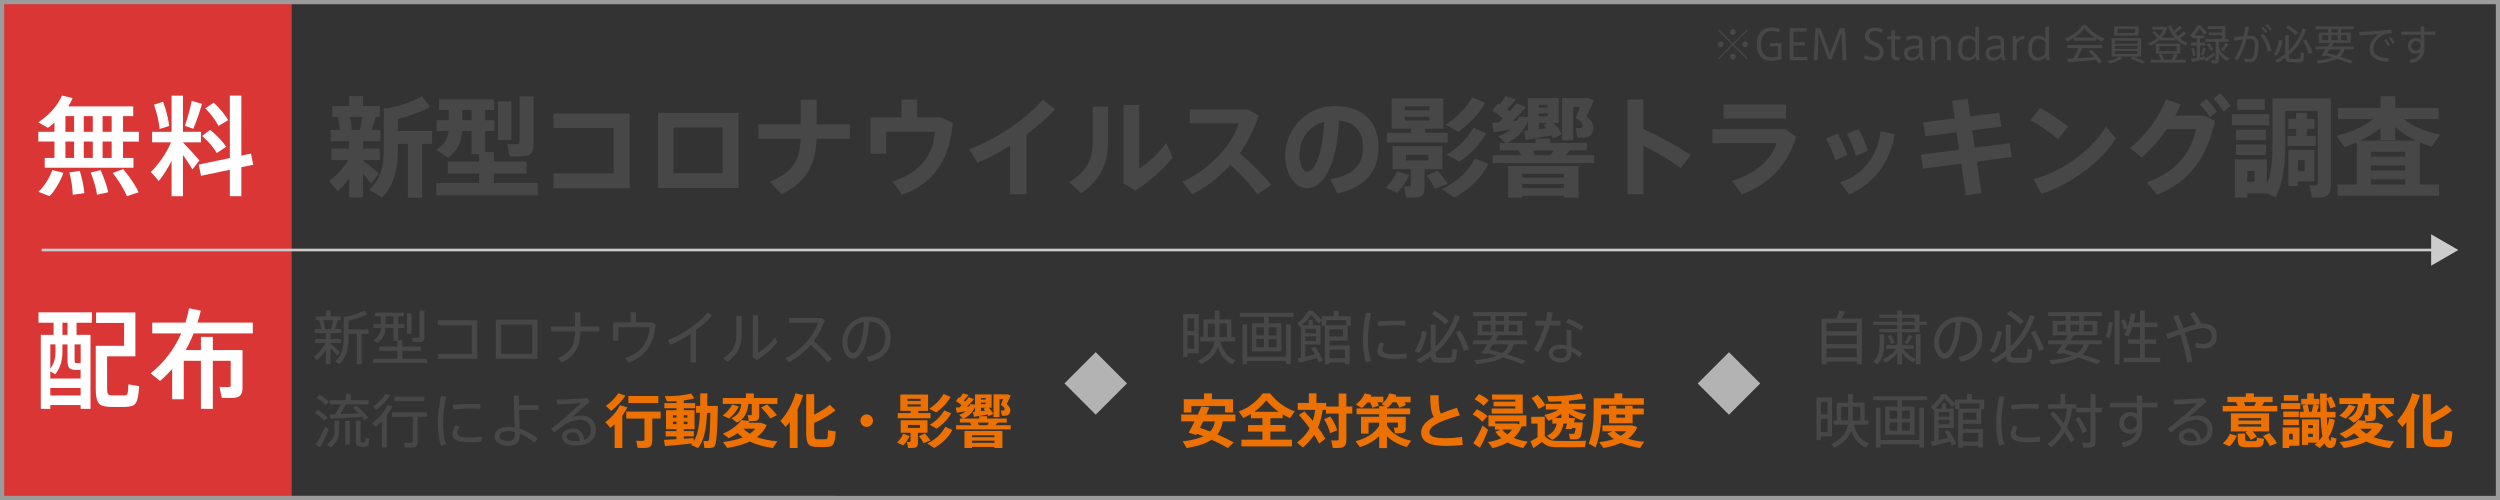 <?xml version="1.0" encoding="utf-8"?>
<!-- Generator: Adobe Illustrator 24.2.1, SVG Export Plug-In . SVG Version: 6.00 Build 0)  -->
<svg version="1.1" id="レイヤー_1" xmlns="http://www.w3.org/2000/svg" xmlns:xlink="http://www.w3.org/1999/xlink" x="0px"
	 y="0px" viewBox="0 0 600 120" style="enable-background:new 0 0 600 120;" xml:space="preserve">
<rect x="0" y="0" width="600" height="120" fill="#333333" stroke="none"/>
<style type="text/css">
	.st0{fill:#DA3636;}
	.st1{fill:#9B9B9B;}
	.st2{fill:#474747;}
	.st3{fill:none;stroke:#CCCCCC;stroke-width:0.63;stroke-miterlimit:10;}
	.st4{fill:#CCCCCC;}
	.st5{fill:#ED7101;}
	.st6{fill:#B3B3B3;}
	.st7{fill:#FFFFFF;}
</style>
<rect class="st0" width="70" height="120"/>
<g>
	<path class="st1" d="M599,1v118H1V1H599 M600,0H0v120h600V0L600,0z"/>
</g>
<g>
	<g>
		<g>
			<path class="st2" d="M90.91,41.64l-1.85,2.39c-0.49-0.65-1.2-1.51-1.95-2.37v5.75h-3.3v-4.63c-0.86,1.22-1.82,2.31-2.73,3.15
				L79,43.38c1.64-1.12,3.46-2.99,4.58-4.97h-4.06v-2.76h4.29v-1.77h-4.47v-2.7h2.24c-0.08-0.96-0.23-2.08-0.52-3.09h-1.3v-2.65
				h4.06v-2.37h3.3v2.37h4.03v2.65h-0.99c-0.26,0.94-0.6,2.03-0.99,3.09h2.13v2.7h-4.19v1.77h4.03v2.76h-4.03v0.08
				C88.49,39.58,90.02,40.83,90.91,41.64z M86.33,31.19c0.26-1.04,0.49-2.13,0.65-3.09h-3.02c0.26,1.09,0.42,2.16,0.47,3.09H86.33z
				 M101.31,47.46H97.9V34.54h-2.42v1.56c0,4.29-0.81,8.24-3.82,11.34l-3.04-1.92c2.83-2.68,3.48-5.72,3.48-9.41V25.96h1.12
				c2.81-0.52,6.21-1.72,8.03-2.86l2.03,2.57c-1.95,1.09-5.04,2.21-7.8,2.86v2.91h8.22v3.09h-2.39V47.46z"/>
		</g>
		<g>
			<path class="st2" d="M114.98,43.93v-2.26h-7.51v-2.91h7.51v-1.79h-1.79v-5.51h-2.29c-0.16,2.42-1.01,4.6-3.28,6.42L104.69,36
				c2-1.35,2.78-2.81,2.96-4.55h-2.86v-2.6h2.91V26.4h-2.34v-2.55h13.23v2.55h-2.16v2.44h2.24v2.6h-2.24v5.07h2.11v2.24h7.8v2.91
				h-7.8v2.26h10.5v2.96h-24.34v-2.96H114.98z M113.19,28.85V26.4h-2.26v2.44H113.19z M122.73,24.32v9.31h-3.22v-9.31H122.73z
				 M128.06,23.15v11.47c0,1.66-0.49,2.6-1.95,2.83c-0.78,0.13-2.52,0.1-3.77,0.08l-0.6-2.99c0.86,0.08,2.03,0.08,2.42,0.05
				c0.39-0.03,0.52-0.21,0.52-0.57V23.15H128.06z"/>
		</g>
		<g>
			<path class="st2" d="M151.13,27.23v17.94h-18.3v-3.56h14.46V30.72h-14.46v-3.48H151.13z"/>
		</g>
		<g>
			<path class="st2" d="M177.25,27.1v18.02h-19.32V27.1H177.25z M173.43,41.56V30.59h-11.78v10.97H173.43z"/>
		</g>
		<g>
			<path class="st2" d="M192.18,29.86v-5.93H196v5.93h7.98v3.43h-8.01c-0.26,6.11-2.08,10.14-8.37,13.34l-2.86-2.99
				c5.8-2.57,7.18-5.1,7.41-10.35h-10.14v-3.43H192.18z"/>
		</g>
		<g>
			<path class="st2" d="M216.36,28.17v-4.26h3.77v4.26h5.46l3.09,1.3c-0.73,8.09-3.9,14.3-12.19,17.29l-2.26-3.22
				c7.25-2.34,9.78-6.84,10.17-11.93h-11.73v5.28h-3.74v-8.71H216.36z"/>
		</g>
		<g>
			<path class="st2" d="M246.34,46.63h-3.9V34.96c-2.65,1.66-5.38,3.12-7.85,4.11l-1.98-3.3c5.9-1.87,14.4-7.77,17.63-11.86
				l2.94,2.31c-1.72,1.95-4.13,4.08-6.84,6.08V46.63z"/>
		</g>
		<g>
			<path class="st2" d="M265.94,25.6v8.37c0,5.02-1.59,9-6.42,12.4l-2.89-2.65c4.78-2.96,5.62-5.96,5.62-9.91V25.6H265.94z
				 M273.4,25.18v15.31c2.08-1.3,4.84-3.8,6.47-6.19l1.61,3.51c-2.39,2.96-5.69,5.82-9,7.93L269.63,44V25.18H273.4z"/>
		</g>
		<g>
			<path class="st2" d="M305.12,44.34l-3.35,2.29c-1.69-2.34-4.06-4.94-6.45-7.07c-2.7,2.99-5.85,5.36-9.18,7.07l-2.39-3.02
				c6.84-3.04,12.01-9.05,13.55-14.01h-11.75v-3.33h13.96l2.57,1.46c-1.12,3.41-2.65,6.42-4.52,9.05
				C300.26,39.12,302.94,41.82,305.12,44.34z"/>
		</g>
		<g>
			<path class="st2" d="M308.45,37.24c0-6.01,4.86-11.78,11.8-11.78c7.77,0,10.58,4.65,10.58,9.8c0,4.97-2.21,9.46-9.85,11.18
				l-1.72-3.43c6.27-1.04,7.85-4.06,7.85-7.67c0-3.54-1.72-6.03-5.75-6.4c-0.39,9.67-3.35,16.22-7.67,16.22
				c-3.2,0-5.25-3.87-5.25-7.9V37.24z M311.88,37.17c0,2.39,0.83,4.06,1.9,4.06c1.56,0,3.74-4.08,4-12.01
				C314.01,30.22,311.88,33.53,311.88,37.17z"/>
		</g>
		<g>
			<path class="st2" d="M338.17,42.08c-0.63,1.51-1.72,3.07-2.83,4.21l-2.76-1.27c1.07-1.04,2.08-2.42,2.73-3.9L338.17,42.08z
				 M338.64,31.86V30.9h-4.63v-7.28h12.38v7.25h-4.37v0.99h5.43v2.34h-14.59v-2.34H338.64z M341.89,45.07c0,1.3-0.39,2.03-1.43,2.24
				c-0.62,0.13-1.98,0.16-2.96,0.1l-0.52-2.68c0.47,0.03,1.12,0.03,1.33,0c0.18,0,0.29-0.1,0.29-0.31V40.6h-4.37v-5.54h11.93v5.54
				h-4.26V45.07z M337.21,26.48h5.88v-0.96h-5.88V26.48z M337.21,28.95h5.88v-0.94h-5.88V28.95z M337.44,38.49h5.36v-1.33h-5.36
				V38.49z M345.01,40.94c1.04,1.14,1.82,2.16,2.42,3.17l-3.04,1.2c-0.47-1.01-1.14-2.03-2.03-3.15L345.01,40.94z M357.2,39.38
				c-1.72,3.41-4.68,6.16-8.14,8.03l-3.02-2c3.46-1.64,6.27-4.08,7.96-7.41L357.2,39.38z M356.45,24.69
				c-1.51,2.68-3.93,5.15-6.45,6.94l-3.09-1.69c2.57-1.61,4.89-3.9,6.42-6.58L356.45,24.69z M356.71,31.99
				c-1.48,2.65-3.9,5.1-6.5,6.81l-3.02-1.69c2.6-1.59,4.94-3.77,6.42-6.45L356.71,31.99z"/>
		</g>
		<g>
			<path class="st2" d="M364.4,36.1h-4.47v-1.79h1.38l-1.72-1.64c1.27-0.39,2.24-0.96,2.99-1.61c-1.43,0.26-2.96,0.52-4.03,0.68
				l-0.47-2.26c0.47-0.03,1.01-0.08,1.64-0.13c0.34-0.29,0.65-0.6,0.96-0.91c-0.65-0.65-1.51-1.27-2.52-1.87l1.3-1.69
				c0.13,0.08,0.29,0.16,0.42,0.23c0.57-0.73,1.09-1.43,1.4-2l2.55,0.75c-0.55,0.7-1.33,1.56-2.13,2.39
				c0.21,0.16,0.42,0.31,0.6,0.49c0.65-0.7,1.2-1.38,1.59-1.92l2.37,0.88c-0.83,0.99-1.98,2.18-3.22,3.38
				c0.42-0.05,0.81-0.08,1.14-0.1c0.18-0.36,0.31-0.7,0.42-1.04l2.08,0.16v-4.55h1.69h0.96h4.76v5.95h-1.22
				c0.88,0.94,1.53,1.85,1.98,2.76l-2.16,0.96c-0.08-0.26-0.21-0.49-0.34-0.73c-1.92,0.36-4.58,0.83-6.16,1.07l-0.47-2.16
				c0.29-0.03,0.6-0.08,0.96-0.1v-2.16c-0.86,2.08-2.31,3.95-5.12,5.17h6.97v-1.04h3.54v1.04h8.79v1.79h-4.11
				c-0.29,0.39-0.6,0.78-0.94,1.17h6.76v1.87h-24.34v-1.87h6.84C364.87,36.88,364.66,36.49,364.4,36.1z M365.34,46.97v0.47h-3.38
				v-7.59h16.9v7.59h-3.54v-0.47H365.34z M375.32,41.72h-9.98v0.91h9.98V41.72z M375.32,45.15v-0.99h-9.98v0.99H375.32z
				 M367.89,36.1c0.21,0.42,0.36,0.81,0.49,1.17h3.8c0.26-0.39,0.49-0.78,0.7-1.14h-4.99V36.1z M369.32,25.83h2.11v-0.68h-2.11
				V25.83z M369.32,27.91h2.11v-0.7h-2.11V27.91z M371.19,30.8c-0.23-0.26-0.47-0.52-0.7-0.81l0.86-0.49h-2.03V31
				C369.94,30.95,370.59,30.87,371.19,30.8z M377.58,25.65v8.01h-2.68V23.54h4.91h0.55h0.83l1.4,0.57c-0.55,1.2-1.22,2.52-1.82,3.74
				c1.09,1.01,1.64,1.9,1.64,2.73c0,1.07-0.44,2.08-1.61,2.37c-0.49,0.13-1.43,0.16-2.16,0.08l-0.47-2.31
				c0.34,0.05,0.86,0.05,1.09,0.03c0.47-0.05,0.55-0.26,0.55-0.65c0-0.52-0.42-1.04-1.61-1.85c0.36-0.88,0.68-1.77,0.99-2.6H377.58z
				"/>
		</g>
		<g>
			<path class="st2" d="M405.79,37.24l-2.44,3.12c-2.55-1.95-5.82-3.87-8.94-5.41v11.67h-3.8V23.91h3.8v7.05
				C398.15,32.64,402.47,35.01,405.79,37.24z"/>
		</g>
		<g>
			<path class="st2" d="M428.52,31l2.57,1.79c-2.11,6.97-6.66,11.47-13.05,13.88l-2.34-3.25c5.77-1.79,9.46-5.12,10.66-9.05h-15.39
				V31H428.52z M428.6,25.1v3.35h-14.95V25.1H428.6z"/>
		</g>
		<g>
			<path class="st2" d="M441,32.07c0.86,1.38,1.85,3.61,2.34,5.15l-2.86,1.22c-0.34-1.33-1.46-3.9-2.29-5.15L441,32.07z
				 M454.7,32.17c-0.96,6.66-5.07,12.14-10.95,14.48l-2.11-2.89c5.77-1.95,8.89-6.27,9.7-12.27L454.7,32.17z M446.07,30.98
				c0.81,1.38,1.74,3.67,2.21,5.23l-2.91,1.22c-0.29-1.38-1.33-3.98-2.11-5.3L446.07,30.98z"/>
		</g>
		<g>
			<path class="st2" d="M470.2,35.94l-0.6-4.19l-7.51,0.94l-0.52-3.33l7.57-0.96l-0.62-4.24l3.72-0.44l0.6,4.21l6.97-0.88l0.52,3.33
				l-7,0.88l0.62,4.19l8.35-1.07l0.52,3.3l-8.37,1.09l1.09,7.54l-3.74,0.57l-1.09-7.62l-9.15,1.2l-0.57-3.35L470.2,35.94z"/>
		</g>
		<g>
			<path class="st2" d="M496.35,30.38l-2.42,3.04c-1.46-1.33-4.39-3.41-6.6-4.55l2.29-2.99C491.91,27.18,494.71,29,496.35,30.38z
				 M505.43,30.41l2.39,2.83c-3.67,5.75-10.95,11.05-17.86,13.29l-1.92-3.56C494.87,41.25,501.86,36.2,505.43,30.41z"/>
		</g>
		<g>
			<path class="st2" d="M528.98,27.75l2.65,1.25c-2.13,9.1-6.08,14.48-13.91,17.76l-2.47-2.99c7.44-2.6,10.66-7.54,11.83-12.79
				h-7.05c-1.82,2.63-3.95,5.12-6.03,6.81l-2.81-2.29c3.8-2.83,7.23-7.9,8.71-11.67l3.46,1.25c-0.36,0.86-0.83,1.77-1.33,2.68
				H528.98z M529.53,23.75c1.07,1.04,1.69,1.82,2.52,3.07l-1.69,1.3c-0.78-1.22-1.43-2.11-2.47-3.07L529.53,23.75z M532.81,22.4
				c1.07,1.04,1.72,1.79,2.55,3.07l-1.69,1.3c-0.81-1.22-1.43-2.11-2.47-3.07L532.81,22.4z"/>
		</g>
		<g>
			<path class="st2" d="M544.63,27.39v2.68h-8.97v-2.68H544.63z M539.33,38.26h4.73v5.93c1.09-2.78,1.35-5.85,1.35-9.31V23.62h1.79
				h1.25h7.83h1.4h1.74V44.5c0,1.66-0.44,2.57-1.9,2.83c-0.57,0.1-1.77,0.13-2.68,0.08c-0.18-1.04-0.36-1.98-0.57-2.94
				c0.55,0.05,1.27,0.05,1.56,0.03c0.34-0.03,0.44-0.18,0.44-0.52V26.61h-7.83v8.24c0,4.68-0.52,9.08-2.31,12.53l-2.08-1.04v0.08
				h-4.73v0.99h-2.94v-9.15h1.53H539.33z M543.8,31.13v2.5h-7.15v-2.5H543.8z M543.8,34.7v2.5h-7.15v-2.5H543.8z M543.57,23.83v2.52
				h-6.63v-2.52H543.57z M541.1,43.64v-2.6h-1.77v2.6H541.1z M551.06,32.62v-1.69h-1.85v-2.39h1.85v-1.46h2.6v1.46h1.85v2.39h-1.85
				v1.69h2.13v2.42h-6.76v-2.42H551.06z M551.5,35.97h3.95v7.57h-3.95v1.07h-2.29v-8.63h0.94H551.5z M553.14,41.07v-2.65h-1.64v2.65
				H553.14z"/>
		</g>
		<g>
			<path class="st2" d="M565.64,44.29V34.15c-0.99,0.44-1.98,0.81-2.96,1.14l-1.95-2.7c3.15-0.73,6.55-2.13,8.84-4h-8.45v-2.7h10.19
				v-2.81h3.54v2.81h10.43v2.7h-8.4c2.24,1.85,5.54,3.12,8.74,3.74l-2.03,2.86c-0.94-0.29-1.9-0.62-2.83-1.04v10.14h4.6v2.68h-24.34
				v-2.68H565.64z M579.84,33.76c-1.85-0.88-3.56-1.98-4.99-3.28v3.15h-3.54v-2.94c-1.4,1.2-3.07,2.21-4.84,3.07H579.84z
				 M577.27,37.58v-1.14h-8.29v1.14H577.27z M577.27,40.91v-1.2h-8.29v1.2H577.27z M577.27,44.29v-1.25h-8.29v1.25H577.27z"/>
		</g>
	</g>
</g>
<g>
	<g>
		<line class="st3" x1="10" y1="60" x2="584.57" y2="60"/>
		<g>
			<polygon class="st4" points="583.47,63.77 590,60 583.47,56.23 			"/>
		</g>
	</g>
</g>
<g>
	<path class="st2" d="M81.61,84.55l-0.66,0.81c-0.39-0.46-0.98-1.13-1.61-1.76v3.81h-1.12v-3.49c-0.63,1.02-1.41,1.91-2.14,2.52
		l-0.73-0.87c1.01-0.7,2.14-1.95,2.77-3.26h-2.49v-0.95h2.59v-1.43h-2.68v-0.94h1.5c-0.07-0.64-0.21-1.44-0.43-2.14H75.8v-0.92h2.42
		v-1.42h1.12v1.42h2.42v0.92h-0.69c-0.18,0.63-0.41,1.4-0.67,2.14h1.48v0.94h-2.55v1.43h2.48v0.95h-2.48v0.2
		C80.18,83.19,81.09,84.03,81.61,84.55z M79.43,78.99c0.21-0.73,0.41-1.51,0.53-2.14h-2.33c0.21,0.74,0.35,1.53,0.41,2.14H79.43z
		 M86.82,87.42h-1.16v-7.3h-2.02v1.25c0,2.3-0.52,4.4-2.17,6.04l-1.02-0.67c1.6-1.5,2.03-3.29,2.03-5.38v-5.31h0.45
		c1.53-0.28,3.5-0.94,4.51-1.53l0.7,0.9c-1.09,0.59-2.98,1.22-4.5,1.54v2.1h4.8v1.06h-1.63V87.42z"/>
	<path class="st2" d="M95.35,86.08v-1.89h-4.33v-1.01h4.33v-1.34h-0.91v-3.15h-1.92c-0.03,1.4-0.55,2.62-1.93,3.61l-0.99-0.64
		c1.32-0.84,1.78-1.81,1.82-2.97h-1.79v-0.9h1.79v-1.88h-1.48v-0.88h6.99v0.88h-1.37v1.88h1.47v0.9h-1.47v2.96h1.01v1.54H101v1.01
		h-4.45v1.89h5.9v1.02H89.56v-1.02H95.35z M94.44,77.79v-1.88h-1.92v1.88H94.44z M98.78,75.19v4.9h-1.11v-4.9H98.78z M101.86,74.55
		v6.32c0,0.69-0.2,1.06-0.83,1.16c-0.38,0.06-1.32,0.06-1.98,0.03l-0.18-1.02c0.52,0.03,1.26,0.03,1.48,0.01
		c0.27-0.01,0.35-0.13,0.35-0.36v-6.14H101.86z"/>
	<path class="st2" d="M114.54,76.86v9.26h-9.47v-1.19h8.17v-6.88h-8.15v-1.19H114.54z"/>
	<path class="st2" d="M129,76.72v9.4h-10v-9.4H129z M127.72,84.92V77.9h-7.45v7.02H127.72z"/>
	<path class="st2" d="M138,78.37v-3.39h1.29v3.39h4.54v1.18h-4.54c-0.07,3.16-0.83,5.67-4.43,7.44l-0.95-1.01
		c3.42-1.54,4.03-3.53,4.09-6.43h-5.79v-1.18H138z"/>
	<path class="st2" d="M151.35,77.37v-2.42h1.27v2.42h3.67l1.06,0.43c-0.35,4.27-2.03,7.59-6.51,9.22l-0.77-1.09
		c4.13-1.4,5.62-4.16,5.83-7.4h-7.48v3.22h-1.26v-4.38H151.35z"/>
	<path class="st2" d="M167.05,86.99h-1.3v-6.86c-1.61,1.06-3.31,2-4.82,2.6l-0.66-1.12c3.28-1.11,7.84-4.36,9.62-6.64l0.99,0.78
		c-0.91,1.08-2.28,2.31-3.84,3.45V86.99z"/>
	<path class="st2" d="M177.99,75.84v4.45c0,2.52-0.76,4.75-3.45,6.56l-0.97-0.9c2.68-1.65,3.15-3.54,3.15-5.72v-4.4H177.99z
		 M181.96,75.61v9.03c1.27-0.71,3.11-2.31,4.03-3.67l0.57,1.16c-1.16,1.53-3.14,3.22-4.9,4.27l-0.98-0.59V75.61H181.96z"/>
	<path class="st2" d="M199.71,86.2l-1.12,0.78c-1.05-1.39-2.63-3.01-4.03-4.2c-1.51,1.75-3.32,3.21-5.25,4.19l-0.81-1.02
		c3.8-1.77,6.92-5.52,7.82-8.5h-6.92v-1.13h7.66l0.88,0.5c-0.57,1.79-1.48,3.5-2.63,5.03C196.81,83.14,198.47,84.78,199.71,86.2z"/>
	<path class="st2" d="M202.19,82.13c0-3.15,2.51-6.14,6.08-6.14c3.82,0,5.49,2.21,5.49,5.06c0,2.7-1.26,4.92-5.17,5.77L208,85.64
		c3.47-0.62,4.48-2.34,4.48-4.57c0-2.31-1.32-3.82-3.92-3.92c-0.18,5.32-1.85,8.92-3.89,8.92c-1.43,0-2.48-1.89-2.48-3.94V82.13z
		 M203.35,82.11c0,1.41,0.6,2.63,1.33,2.63c1.11,0,2.54-2.76,2.66-7.51C204.87,77.67,203.35,79.79,203.35,82.11z"/>
	<path class="st2" d="M76.23,98.39c1.02,0.62,1.84,1.22,2.41,1.83l-0.81,0.78c-0.53-0.63-1.3-1.26-2.27-1.86L76.23,98.39z
		 M78.03,102.38l0.85,0.66c-0.53,1.4-1.43,3.29-2.06,4.33l-1.01-0.67C76.47,105.71,77.45,103.79,78.03,102.38z M76.69,94.69
		c0.97,0.59,1.71,1.16,2.26,1.75l-0.84,0.77c-0.5-0.6-1.23-1.19-2.12-1.76L76.69,94.69z M81.39,100.96v2.35
		c0,1.49-0.52,2.9-2.03,4.12l-0.88-0.76c1.36-0.98,1.82-2.12,1.82-3.38v-2.34H81.39z M80.49,99.42c0.49-0.8,0.97-1.67,1.29-2.37
		h-2.66v-1.01h3.87v-1.53h1.18v1.53h4.29v1.01h-5.44c-0.34,0.7-0.81,1.53-1.33,2.33c1.44-0.04,3.08-0.11,4.4-0.17
		c-0.42-0.43-0.88-0.87-1.42-1.3l0.83-0.57c1.25,1.02,2.21,1.98,2.87,2.91c-0.38,0.25-0.66,0.42-0.94,0.59
		c-0.17-0.25-0.36-0.52-0.57-0.78c-2.2,0.17-5.62,0.36-7.52,0.46l-0.24-1.05C79.48,99.45,79.96,99.44,80.49,99.42z M83.94,101.04
		v5.69h-1.08v-5.69H83.94z M86.54,100.95v4.51c0,0.56,0.04,0.64,0.28,0.66c0.15,0,0.46,0,0.64,0c0.22-0.01,0.25-0.06,0.27-1.02
		l0.92,0.17c-0.1,1.72-0.29,1.92-1.11,1.95c-0.27,0.01-0.64,0-0.87,0c-1.04-0.03-1.27-0.36-1.27-1.75v-4.51H86.54z"/>
	<path class="st2" d="M92.82,107.41h-1.16v-6.36c-0.46,0.49-0.97,0.97-1.5,1.4l-0.78-0.87c1.53-1.19,2.9-2.79,3.64-4.37l1.13,0.32
		c-0.35,0.73-0.8,1.44-1.33,2.14V107.41z M93.68,94.87c-0.78,1.18-2.06,2.49-3.35,3.5l-0.81-0.77c1.18-0.85,2.38-2.03,3.07-3.1
		L93.68,94.87z M100.25,106.09c0,0.74-0.22,1.16-0.94,1.27c-0.39,0.07-1.43,0.06-2.14,0.01l-0.22-1.09c0.6,0.04,1.47,0.03,1.74,0.01
		c0.29-0.03,0.39-0.15,0.39-0.42v-5.84h-5v-1.08h8.36v1.08h-2.19V106.09z M101.82,95.19v1.08h-7.16v-1.08H101.82z"/>
	<path class="st2" d="M105.09,101.64c0-2.27,0.31-4.69,0.76-6.63l1.26,0.22c-0.5,1.85-0.78,4.17-0.78,6.39
		c0,1.92,0.18,3.61,0.76,4.99l-1.25,0.36c-0.53-1.46-0.74-3.26-0.74-5.32V101.64z M115.61,105.99c-0.88,0.08-1.88,0.14-2.7,0.14
		c-2.49,0-4.34-0.41-4.34-1.81c0-0.53,0.2-1.23,0.63-2.14l1.09,0.21c-0.38,0.73-0.53,1.19-0.53,1.58c0,0.8,1.12,1.04,3.12,1.04
		c0.88,0,1.85-0.08,2.73-0.21V105.99z M113.24,96.95c0.7,0,1.47,0.01,2.06,0.03l-0.03,1.15c-0.69-0.06-1.55-0.08-2.4-0.08
		c-1.37,0-2.9,0.08-4.1,0.21l-0.07-1.12c1.3-0.13,3-0.18,4.52-0.18H113.24z"/>
	<path class="st2" d="M129.23,97.24v1.13h-4.65c0.04,1.64,0.11,3.32,0.15,4.5c1.51,0.53,3.1,1.42,4.37,2.41l-0.83,0.97
		c-1.02-0.88-2.27-1.65-3.5-2.17v0.13c0,1.75-0.74,2.79-2.7,2.79c-2.02,0-3.36-0.97-3.36-2.24c0-1.43,1.25-2.35,3.57-2.35
		c0.39,0,0.81,0.06,1.25,0.14c-0.08-2.06-0.22-5.42-0.24-7.59h1.27c-0.01,0.38-0.01,0.77-0.01,1.2c0,0.35,0,0.71,0,1.09H129.23z
		 M122.14,103.47c-1.51,0-2.31,0.49-2.31,1.26c0,0.63,0.8,1.16,2.2,1.16c1.16,0,1.54-0.6,1.54-1.71c0-0.13,0-0.29,0-0.52
		C123.07,103.54,122.59,103.47,122.14,103.47z"/>
	<path class="st2" d="M140.97,95.52l0.62,0.87c-1.3,1.08-3.26,2.79-4.34,3.8c0.71-0.31,1.46-0.46,2.31-0.46
		c2.21,0,3.47,1.6,3.47,3.45c0,2.34-1.78,3.74-4.94,3.74c-2.02,0-3.18-0.83-3.18-2.07c0-1.15,1.06-2.02,2.56-2.02
		c1.61,0,2.51,1.06,2.75,2.72c1.04-0.41,1.6-1.16,1.6-2.34c0-1.34-0.97-2.46-2.61-2.46c-0.76,0-1.75,0.2-2.62,0.57
		c-0.97,0.42-2.47,1.54-3.54,2.52l-0.8-0.92c2.09-1.54,5.53-4.59,7.14-6.14c-1.32,0.11-4.12,0.24-5.67,0.27l-0.07-1.15
		C135.51,95.88,139.15,95.73,140.97,95.52z M137.49,103.78c-0.91,0-1.5,0.42-1.5,1.04s0.66,1.05,1.99,1.05
		c0.45,0,0.85-0.03,1.22-0.08C139.08,104.59,138.52,103.78,137.49,103.78z"/>
	<path class="st5" d="M149.36,107.52h-1.85v-5.69c-0.32,0.31-0.67,0.59-1.01,0.87l-1.23-1.39c1.5-1.08,2.79-2.55,3.5-4.06l1.79,0.52
		c-0.32,0.67-0.73,1.34-1.2,1.99V107.52z M150.11,94.96c-0.83,1.25-2.1,2.62-3.43,3.67l-1.26-1.21c1.16-0.83,2.3-1.99,2.96-3.03
		L150.11,94.96z M156.54,105.78c0,0.99-0.31,1.54-1.2,1.68c-0.46,0.07-1.54,0.07-2.28,0.03l-0.38-1.72
		c0.57,0.06,1.39,0.06,1.65,0.03c0.25-0.01,0.34-0.14,0.34-0.38v-4.95h-4.37v-1.69h8.25v1.69h-2V105.78z M158,95.04v1.7h-7.19v-1.7
		H158z"/>
	<path class="st5" d="M162.35,105.41v-0.67h-2.59v-1.27h2.59V103h-2.51v-4.55h2.51v-0.46h-2.91v-1.26h2.91v-0.46
		c-0.8,0.06-1.58,0.08-2.28,0.07l-0.53-1.29c2.03,0.1,4.82-0.17,6.3-0.63l0.81,1.18c-0.69,0.21-1.58,0.36-2.54,0.49v0.64h2.72v1.26
		h-2.72v0.46h2.58V103h-2.58v0.46h2.41v1.27h-2.41v0.57c0.87-0.06,1.69-0.11,2.37-0.15l0.03,0.76c1.01-1.68,1.36-3.98,1.48-6.84
		h-0.94v-1.64h0.98c0.03-0.95,0.03-1.96,0.03-3.03h1.71c0,1.05,0,2.06-0.03,3.03h0.8h0.85h0.91c-0.15,5.76-0.28,9.19-0.87,9.74
		c-0.25,0.22-0.6,0.34-1.12,0.35c-0.28,0.01-0.88,0-1.25-0.01l-0.24-1.68c0.29,0.01,0.74,0.03,0.95,0.01c0.11,0,0.21-0.01,0.27-0.08
		c0.24-0.25,0.36-2.49,0.45-6.68h-0.8c-0.17,3.7-0.66,6.6-2.17,8.47l-1.67-0.77c0.1-0.11,0.2-0.22,0.28-0.35
		c-1.99,0.22-4.86,0.49-6.53,0.63l-0.25-1.5C160.12,105.53,161.21,105.48,162.35,105.41z M161.51,100.22h0.84v-0.57h-0.84V100.22z
		 M161.51,101.79h0.84v-0.59h-0.84V101.79z M164.98,100.22v-0.57h-0.87v0.57H164.98z M164.98,101.79v-0.59h-0.87v0.59H164.98z"/>
	<path class="st5" d="M186.57,105.9l-1.08,1.63c-2.02-0.29-3.92-0.78-5.56-1.57c-1.54,0.74-3.38,1.25-5.39,1.55l-1.04-1.43
		c1.81-0.21,3.42-0.56,4.75-1.09c-0.45-0.32-0.85-0.66-1.23-1.04c-0.66,0.46-1.36,0.88-2.1,1.23l-1.44-1.09
		c1.85-0.78,3.53-1.96,4.43-3.26l1.81,0.18l-0.27-1.39c0.28,0.03,0.67,0.03,0.8,0.03c0.13-0.01,0.17-0.07,0.17-0.18v-2.52h-0.81
		c-0.25,2.09-0.88,3.59-2.76,4.47l-1.32-1.09c1.68-0.66,2.2-1.82,2.38-3.38h-4.45v-1.43h5.56v-1.11h1.9v1.11h5.65v1.43h-4.36v2.83
		c0,0.7-0.2,1.09-0.8,1.22c-0.29,0.06-0.92,0.07-1.47,0.06c-0.08,0.14-0.18,0.27-0.28,0.41h2.41h0.22h0.32l1.41,0.53
		c-0.52,1.18-1.32,2.13-2.35,2.91C183.11,105.43,184.79,105.76,186.57,105.9z M177.33,97.59c-0.55,1.08-1.43,2.13-2.37,2.87
		l-1.51-0.74c0.91-0.67,1.77-1.61,2.3-2.66L177.33,97.59z M179.95,104.09c0.52-0.35,0.97-0.74,1.33-1.21h-2.84
		C178.85,103.35,179.36,103.74,179.95,104.09z M184.08,97.06c0.98,0.92,1.75,1.74,2.4,2.56l-1.6,0.81c-0.56-0.81-1.3-1.68-2.21-2.63
		L184.08,97.06z"/>
	<path class="st5" d="M191.43,107.52h-1.89v-6.25c-0.31,0.41-0.63,0.81-0.98,1.21l-1.25-1.46c1.68-1.88,2.96-4.24,3.61-6.63
		l1.85,0.46c-0.35,1.11-0.8,2.24-1.34,3.33V107.52z M200.52,98.49c-1.26,1.02-3.36,2.27-5.11,3.01v2.35c0,1.37,0.17,1.55,0.77,1.57
		c0.55,0.01,1.29,0.01,1.85,0c0.59-0.01,0.66-0.15,0.69-2.16l1.85,0.29c-0.22,3.29-0.55,3.67-2.4,3.73c-0.69,0.03-1.51,0.01-2.13,0
		c-2-0.04-2.55-0.67-2.55-3.43v-9.25h1.92v4.93c1.43-0.71,2.91-1.64,3.77-2.39L200.52,98.49z"/>
	<path class="st5" d="M207.99,102.46c-0.81,0-1.48-0.67-1.48-1.5c0-0.83,0.67-1.5,1.5-1.5c0.83,0,1.5,0.67,1.5,1.5
		c0,0.83-0.67,1.5-1.5,1.5H207.99z"/>
	<path class="st5" d="M218.31,104.63c-0.34,0.81-0.92,1.65-1.53,2.27l-1.48-0.69c0.57-0.56,1.12-1.3,1.47-2.1L218.31,104.63z
		 M218.56,99.13v-0.52h-2.49v-3.92h6.67v3.91h-2.35v0.53h2.93v1.26h-7.86v-1.26H218.56z M220.31,106.25c0,0.7-0.21,1.09-0.77,1.21
		c-0.34,0.07-1.06,0.08-1.6,0.06l-0.28-1.44c0.25,0.01,0.6,0.01,0.71,0c0.1,0,0.15-0.06,0.15-0.17v-2.06h-2.35v-2.98h6.43v2.98h-2.3
		V106.25z M217.79,96.23h3.17v-0.52h-3.17V96.23z M217.79,97.56h3.17v-0.5h-3.17V97.56z M217.91,102.7h2.89v-0.71h-2.89V102.7z
		 M221.99,104.02c0.56,0.62,0.98,1.16,1.3,1.71l-1.64,0.64c-0.25-0.55-0.62-1.09-1.09-1.7L221.99,104.02z M228.56,103.18
		c-0.92,1.83-2.52,3.32-4.38,4.33l-1.62-1.08c1.86-0.88,3.38-2.2,4.29-3.99L228.56,103.18z M228.15,95.26
		c-0.81,1.44-2.12,2.77-3.47,3.74l-1.67-0.91c1.39-0.87,2.63-2.1,3.46-3.54L228.15,95.26z M228.29,99.2c-0.8,1.43-2.1,2.75-3.5,3.67
		l-1.63-0.91c1.4-0.85,2.66-2.03,3.46-3.47L228.29,99.2z"/>
	<path class="st5" d="M232.78,101.41h-2.41v-0.97h0.74l-0.92-0.88c0.69-0.21,1.21-0.52,1.61-0.87c-0.77,0.14-1.6,0.28-2.17,0.36
		l-0.25-1.22c0.25-0.01,0.55-0.04,0.88-0.07c0.18-0.15,0.35-0.32,0.52-0.49c-0.35-0.35-0.81-0.69-1.36-1.01l0.7-0.91
		c0.07,0.04,0.15,0.08,0.22,0.13c0.31-0.39,0.59-0.77,0.76-1.08l1.37,0.41c-0.29,0.38-0.71,0.84-1.15,1.29
		c0.11,0.08,0.22,0.17,0.32,0.27c0.35-0.38,0.64-0.74,0.85-1.04l1.27,0.48c-0.45,0.53-1.06,1.18-1.74,1.82
		c0.22-0.03,0.43-0.04,0.62-0.06c0.1-0.2,0.17-0.38,0.22-0.56L234,97.1v-2.45h0.91h0.52h2.56v3.21h-0.66
		c0.48,0.5,0.83,0.99,1.06,1.48l-1.16,0.52c-0.04-0.14-0.11-0.27-0.18-0.39c-1.04,0.2-2.47,0.45-3.32,0.57l-0.25-1.16
		c0.15-0.01,0.32-0.04,0.52-0.06v-1.16c-0.46,1.12-1.25,2.13-2.76,2.79H235v-0.56h1.91v0.56h4.73v0.97h-2.21
		c-0.15,0.21-0.32,0.42-0.5,0.63h3.64v1.01h-13.11v-1.01h3.68C233.03,101.83,232.92,101.62,232.78,101.41z M233.29,107.27v0.25
		h-1.82v-4.09h9.1v4.09h-1.91v-0.25H233.29z M238.67,104.44h-5.38v0.49h5.38V104.44z M238.67,106.29v-0.53h-5.38v0.53H238.67z
		 M234.66,101.41c0.11,0.22,0.2,0.43,0.27,0.63h2.04c0.14-0.21,0.27-0.42,0.38-0.62h-2.69V101.41z M235.43,95.88h1.13v-0.36h-1.13
		V95.88z M235.43,97h1.13v-0.38h-1.13V97z M236.44,98.56c-0.13-0.14-0.25-0.28-0.38-0.43l0.46-0.27h-1.09v0.81
		C235.77,98.64,236.12,98.6,236.44,98.56z M239.88,95.78v4.31h-1.44v-5.45h2.65h0.29h0.45l0.76,0.31c-0.29,0.64-0.66,1.36-0.98,2.02
		c0.59,0.55,0.88,1.02,0.88,1.47c0,0.58-0.24,1.12-0.87,1.28c-0.27,0.07-0.77,0.08-1.16,0.04l-0.25-1.25
		c0.18,0.03,0.46,0.03,0.59,0.01c0.25-0.03,0.29-0.14,0.29-0.35c0-0.28-0.22-0.56-0.87-0.99c0.2-0.48,0.36-0.95,0.53-1.4H239.88z"/>
</g>
<g>
	<path class="st2" d="M438.35,86.76v0.66h-1.18V76.47h3.56c0.31-0.7,0.56-1.42,0.7-1.96l1.37,0.24c-0.21,0.5-0.49,1.12-0.8,1.72
		h4.85v10.95h-1.22v-0.66H438.35z M445.63,79.5v-1.96h-7.28v1.96H445.63z M445.63,82.59v-2.03h-7.28v2.03H445.63z M445.63,85.7
		v-2.07h-7.28v2.07H445.63z"/>
	<path class="st2" d="M452.19,80.23v2.73c0,1.64-0.42,3.18-1.63,4.47l-1.02-0.57c1.18-1.16,1.54-2.48,1.54-3.91v-2.72H452.19z
		 M459.81,86.19v-5.95h1.13v7.19h-1.13V86.19l-0.66,0.84c-0.94-0.5-1.92-1.3-2.65-2.3v2.69h-1.15v-2.69
		c-0.78,1.01-1.82,1.81-2.83,2.34l-0.64-0.84c1.18-0.49,2.44-1.4,3.21-2.52h-2.42v-0.88h2.69v-3.1h-4.3v-0.77h4.3v-0.98h-5.8v-0.77
		h5.8v-0.92h-4.3v-0.77h4.3v-0.98h1.15v0.98h4.16v1.7h1.77v0.77h-1.77v1.75h-4.16v3.1h2.77v0.88h-2.51
		C457.5,84.8,458.69,85.7,459.81,86.19z M453.79,80.37c0.42,0.63,0.76,1.35,0.9,1.88l-0.83,0.29c-0.13-0.55-0.45-1.27-0.86-1.86
		L453.79,80.37z M459.51,77.21v-0.92h-3v0.92H459.51z M456.51,77.98v0.98h3v-0.98H456.51z M459.04,80.7
		c-0.29,0.53-0.74,1.23-1.22,1.88l-0.73-0.31c0.42-0.66,0.81-1.37,1.02-1.89L459.04,80.7z"/>
	<path class="st2" d="M464.19,82.14c0-3.15,2.51-6.14,6.08-6.14c3.82,0,5.49,2.21,5.49,5.06c0,2.7-1.26,4.92-5.17,5.77L470,85.65
		c3.47-0.62,4.48-2.34,4.48-4.57c0-2.31-1.32-3.82-3.92-3.92c-0.18,5.32-1.85,8.92-3.89,8.92c-1.43,0-2.48-1.89-2.48-3.94V82.14z
		 M465.35,82.13c0,1.41,0.6,2.63,1.33,2.63c1.11,0,2.54-2.76,2.66-7.51C466.87,77.68,465.35,79.8,465.35,82.13z"/>
	<path class="st2" d="M480.46,79.66c-0.32,1.75-1,3.81-1.83,5.02l-1.15-0.43c0.87-1.15,1.57-3.14,1.83-4.79L480.46,79.66z
		 M482.56,77.87v5.23c2.12-2.02,3.67-4.47,4.67-7.51l1.11,0.39c-1.18,3.54-3.14,6.39-5.77,8.63v0.13c0,0.94,0.2,1.11,0.86,1.12
		c0.63,0.01,1.64,0.01,2.31,0c0.74-0.01,0.81-0.13,0.84-2.13l1.15,0.18c-0.15,2.8-0.39,3.1-1.89,3.14c-0.77,0.01-1.82,0.01-2.52,0
		c-1.26-0.04-1.76-0.34-1.89-1.53c-0.78,0.57-1.61,1.11-2.49,1.6l-1.04-0.73c1.27-0.67,2.44-1.42,3.49-2.25v-6.26H482.56z
		 M482.42,74.56c1.4,0.85,2.49,1.7,3.29,2.52l-0.9,0.8c-0.74-0.84-1.82-1.71-3.15-2.55L482.42,74.56z M488.43,79.38
		c1.01,1.64,1.7,3.12,2.1,4.45l-1.21,0.45c-0.35-1.35-0.99-2.87-1.95-4.5L488.43,79.38z"/>
	<path class="st2" d="M504.14,86.59l-0.83,0.81c-1.32-0.55-2.84-1.08-4.57-1.61c-1.36,0.76-3.38,1.27-6.35,1.62l-0.59-0.94
		c2.51-0.24,4.27-0.6,5.52-1.11c-0.79-0.22-1.6-0.45-2.44-0.66c-0.07,0.11-0.15,0.21-0.22,0.31l-1.13-0.32
		c0.41-0.53,0.92-1.27,1.44-2.06h-3.42v-0.95h4.05c0.27-0.42,0.52-0.84,0.74-1.22h-3.71v-3.45h3.15v-1.15h-4.23v-0.97h12.89v0.97
		h-4.31v1.15h3.24v3.45h-5.7c-0.22,0.38-0.48,0.78-0.74,1.22h7.52v0.95h-3.14c-0.29,0.98-0.76,1.78-1.53,2.45
		C501.38,85.57,502.82,86.08,504.14,86.59z M493.77,79.57h2.02v-1.65h-2.02V79.57z M498.55,84.73c0.81-0.57,1.25-1.26,1.51-2.09
		h-3.75c-0.29,0.43-0.57,0.87-0.84,1.26C496.55,84.17,497.57,84.45,498.55,84.73z M498.98,77.02v-1.15h-2.06v1.15H498.98z
		 M498.98,79.57v-1.65h-2.06v1.65H498.98z M502.19,79.57v-1.65h-2.06v1.65H502.19z"/>
	<path class="st2" d="M507.04,77.46c-0.13,1.33-0.39,2.86-0.81,3.77l-0.9-0.49c0.43-0.84,0.7-2.26,0.79-3.49L507.04,77.46z
		 M508.67,74.53v12.89h-1.15V74.53H508.67z M513.59,85.85v-3.33h-2.84v-1.05h2.84V78.5h-1.79c-0.28,0.84-0.62,1.61-0.99,2.28
		l-1.01-0.41c0.27-0.46,0.49-0.95,0.7-1.49l-0.77,0.24c-0.1-0.66-0.34-1.39-0.69-2.17l0.85-0.32c0.35,0.69,0.59,1.3,0.74,1.88
		c0.36-1.02,0.63-2.16,0.74-3.33l1.08,0.15c-0.07,0.71-0.2,1.42-0.36,2.09h1.5v-2.89h1.16v2.89h3.05v1.08h-3.05v2.97h2.73v1.05
		h-2.73v3.33h3.7v1.06h-8.78v-1.06H513.59z"/>
	<path class="st2" d="M522.85,79.15c-0.41-1.16-0.83-2.24-1.27-3.14l1.15-0.48c0.43,0.95,0.87,2.06,1.27,3.24
		c1.12-0.36,2.19-0.69,3.08-0.9c-0.39-0.81-1.04-1.89-1.53-2.48l1.04-0.52c0.56,0.67,1.29,1.96,1.67,2.8
		c0.14-0.01,0.25-0.03,0.36-0.03c2.27,0,3.42,1.08,3.42,3.07c0,1.74-1.05,2.93-3.19,2.93c-0.56,0-1.23-0.08-1.93-0.27l0.06-1.15
		c0.69,0.22,1.3,0.31,1.79,0.31c1.39,0,2.09-0.71,2.09-1.81c0-1.26-0.71-1.96-2.28-1.96c-0.88,0-2.48,0.46-4.2,1.05
		c0.77,2.4,1.43,4.96,1.78,6.96l-1.25,0.27c-0.32-2-0.94-4.51-1.68-6.82c-1.04,0.38-2.06,0.78-2.96,1.14l-0.41-1.21
		C520.77,79.87,521.82,79.5,522.85,79.15z"/>
	<path class="st2" d="M437,95.37h2.69v9.38H437v0.9h-1.05V95.37h0.5H437z M438.63,99.45v-3.04H437v3.04H438.63z M437,100.49v3.22
		h1.63v-3.22H437z M448.53,106.45l-0.76,0.97c-1.58-0.7-2.76-1.97-3.47-4.06c-0.55,1.55-1.74,2.93-4.01,4.08l-0.8-0.87
		c2.69-1.25,3.73-2.79,3.99-4.64h-3.42v-1.02h0.76v-4.27h2.73v-2.12h1.12v2.12h2.84v4.27h0.92v1.02h-3.52
		C445.55,104.44,446.78,105.82,448.53,106.45z M443.56,100.91v-0.08v-3.18h-1.68v3.26H443.56z M446.46,100.91v-3.26h-1.78v3.18v0.08
		H446.46z"/>
	<path class="st2" d="M455.35,97.59v-1.53h-5.79v-0.98h12.89v0.98h-5.98v1.53h3.03v6.74h-7.05v-6.74H455.35z M460.65,105.61v-7.77
		h1.12v9.57h-1.12v-0.78h-9.34v0.78h-1.11v-9.57h1.11v7.77H460.65z M453.51,100.47h1.84v-1.92h-1.84V100.47z M453.51,103.36h1.84
		v-1.99h-1.84V103.36z M458.37,100.47v-1.92h-1.91v1.92H458.37z M458.37,103.36v-1.99h-1.91v1.99H458.37z"/>
	<path class="st2" d="M471.08,106.97v0.45h-1.12v-9.23h-0.73v-1.18l-0.74,0.63c-0.48-0.64-1.11-1.33-1.89-2.05
		c-0.59,0.84-1.33,1.7-2.13,2.47h0.39h0.41h0.78v-1.27h0.98v1.27h1.88v4.65h-3.64v2.89c0.78-0.17,1.63-0.36,2.34-0.53
		c-0.27-0.48-0.57-0.97-0.91-1.47l0.9-0.42c0.9,1.22,1.51,2.34,1.88,3.36c-0.43,0.2-0.74,0.32-1.04,0.45
		c-0.11-0.34-0.24-0.69-0.39-1.05c-1.32,0.36-3.19,0.87-4.29,1.13l-0.32-1.09c0.22-0.04,0.48-0.08,0.77-0.15V98.3l-0.17,0.14
		l-0.69-0.78c1.09-0.9,2.14-2.12,2.7-3.12l1.16,0.1c-0.03,0.04-0.06,0.1-0.08,0.15c0.87,0.73,1.57,1.42,2.1,2.05v-0.95h2.84v-1.34
		h1.16v1.34h2.96v2.31h-0.73v3.53h-4.38v1.2h4.83v4.48h-1.12v-0.43H471.08z M467.85,99.98v-1.06h-2.58v1.06H467.85z M465.27,100.74
		v1.09h2.58v-1.09H465.27z M471.08,98.06h4.02v-1.23h-4.82v1.23h0.24H471.08z M474.33,100.75v-1.74h-3.25v1.74H474.33z
		 M474.79,105.98v-2.07h-3.71v2.07H474.79z"/>
	<path class="st2" d="M479.09,101.65c0-2.27,0.31-4.69,0.76-6.63l1.26,0.22c-0.5,1.85-0.78,4.17-0.78,6.39
		c0,1.92,0.18,3.61,0.76,4.99l-1.25,0.36c-0.53-1.46-0.74-3.26-0.74-5.32V101.65z M489.61,106c-0.88,0.08-1.88,0.14-2.7,0.14
		c-2.49,0-4.34-0.41-4.34-1.81c0-0.53,0.2-1.23,0.63-2.14l1.09,0.21c-0.38,0.73-0.53,1.19-0.53,1.58c0,0.8,1.12,1.04,3.12,1.04
		c0.88,0,1.85-0.08,2.73-0.21V106z M487.24,96.96c0.7,0,1.47,0.01,2.06,0.03l-0.03,1.15c-0.69-0.06-1.55-0.08-2.4-0.08
		c-1.37,0-2.9,0.08-4.1,0.21l-0.07-1.12c1.3-0.13,3-0.18,4.52-0.18H487.24z"/>
	<path class="st2" d="M492.88,98.78c0.88,0.97,1.7,1.91,2.4,2.8c0.41-1.04,0.67-2.2,0.85-3.52h-4.57V97h2.93v-2.48h1.16V97h2.65
		v0.87h3.45v-3.32h1.16v3.32h1.54v1.08h-1.54v6.98c0,0.84-0.24,1.33-1.05,1.46c-0.38,0.06-1.26,0.06-1.9,0.01
		c-0.08-0.48-0.15-0.81-0.24-1.15c0.56,0.04,1.3,0.06,1.57,0.03c0.36-0.03,0.46-0.22,0.46-0.55v-6.78h-3.47v-0.88h-1.01
		c-0.25,1.71-0.64,3.19-1.23,4.51c0.74,1.02,1.36,1.97,1.86,2.9l-0.94,0.73c-0.41-0.8-0.91-1.64-1.48-2.51
		c-0.79,1.36-1.82,2.54-3.18,3.63c-0.39-0.32-0.64-0.55-0.9-0.77c1.53-1.13,2.62-2.38,3.38-3.85c-0.78-1.09-1.71-2.21-2.73-3.36
		L492.88,98.78z M498.97,100.08c0.9,1.22,1.51,2.37,1.85,3.39l-1.06,0.48c-0.31-1.05-0.9-2.21-1.72-3.42L498.97,100.08z"/>
	<path class="st2" d="M512.86,96.65c-0.01-0.62-0.03-1.2-0.04-1.71h1.29v1.71h3.68v1.11h-3.68v3.31c0.04,0.21,0.06,0.45,0.06,0.69
		c0,2.72-0.67,4.64-4.54,5.58l-0.49-1.11c2.35-0.49,3.26-1.29,3.6-2.54c-0.45,0.25-0.98,0.39-1.55,0.39c-1.64,0-2.58-1.05-2.58-2.58
		c0-1.46,1.04-2.63,2.63-2.63c0.64,0,1.2,0.15,1.65,0.42c-0.01-0.49-0.01-1.01-0.01-1.53h-6.47v-1.11H512.86z M511.26,99.87
		c-0.81,0-1.5,0.73-1.5,1.63c0,0.97,0.66,1.57,1.57,1.57c0.92,0,1.55-0.85,1.55-1.61v-0.15C512.76,100.32,512.14,99.87,511.26,99.87
		z"/>
	<path class="st2" d="M528.97,95.53l0.62,0.87c-1.3,1.08-3.26,2.79-4.34,3.8c0.71-0.31,1.46-0.46,2.31-0.46
		c2.21,0,3.47,1.6,3.47,3.45c0,2.34-1.78,3.74-4.95,3.74c-2.02,0-3.18-0.83-3.18-2.07c0-1.15,1.06-2.02,2.56-2.02
		c1.61,0,2.51,1.06,2.75,2.72c1.04-0.41,1.6-1.16,1.6-2.34c0-1.34-0.97-2.46-2.61-2.46c-0.76,0-1.75,0.2-2.62,0.57
		c-0.97,0.42-2.47,1.54-3.54,2.52l-0.8-0.92c2.09-1.54,5.53-4.59,7.14-6.14c-1.32,0.11-4.12,0.24-5.67,0.27l-0.07-1.15
		C523.51,95.89,527.15,95.74,528.97,95.53z M525.49,103.79c-0.91,0-1.5,0.42-1.5,1.04s0.66,1.05,1.99,1.05
		c0.45,0,0.85-0.03,1.22-0.08C527.08,104.6,526.52,103.79,525.49,103.79z"/>
	<path class="st5" d="M537.03,97.42c-0.11-0.31-0.25-0.62-0.41-0.91h-2.04v-1.28h4.43v-0.83h1.92v0.83h4.5v1.28h-2.02
		c-0.15,0.28-0.35,0.59-0.55,0.91h3.7v1.32h-13.11v-1.32H537.03z M536.82,104.6c-0.36,0.84-1.04,1.88-1.72,2.52l-1.64-0.71
		c0.73-0.57,1.41-1.53,1.72-2.3L536.82,104.6z M539.35,103.54h-3.94V99.2h9.16v4.34h-3.95c0.42,0.43,0.76,0.84,1.02,1.26l-1.44,0.77
		c-0.31-0.57-0.74-1.15-1.3-1.76L539.35,103.54z M538.83,104.06v1.22c0,0.48,0.1,0.57,0.6,0.59c0.45,0.01,1.23,0.01,1.7,0
		c0.48-0.03,0.52-0.08,0.56-0.83l1.69,0.28c-0.15,1.78-0.49,2-2.11,2.03c-0.6,0.01-1.47,0.01-2.03,0c-1.82-0.04-2.18-0.41-2.18-2.06
		v-1.23H538.83z M537.23,100.91h5.46v-0.56h-5.46V100.91z M537.23,102.38h5.46v-0.55h-5.46V102.38z M541.04,97.42
		c0.14-0.31,0.29-0.62,0.42-0.91h-2.93c0.15,0.32,0.27,0.63,0.34,0.91H541.04z M544.61,103.95c0.81,0.84,1.43,1.63,1.86,2.4
		l-1.68,0.7c-0.38-0.76-0.94-1.55-1.67-2.4L544.61,103.95z"/>
	<path class="st5" d="M552.07,96.73v1.44h-4.62v-1.44H552.07z M549.4,102.59h2.47v4.4h-2.47v0.53h-1.57v-4.93h0.84H549.4z
		 M551.72,98.75v1.34h-3.74v-1.34H551.72z M551.72,100.67v1.34h-3.74v-1.34H551.72z M551.58,94.81v1.36h-3.45v-1.36H551.58z
		 M550.26,105.49v-1.4h-0.87v1.4H550.26z M553.95,100.64h2.63v5.08c0.29-0.32,0.56-0.67,0.81-1.04c-0.24-1.2-0.36-2.76-0.45-4.48
		h-4.99v-1.37h0.97c-0.06-0.48-0.17-1.01-0.32-1.49l1.02-0.25h-1.33v-1.36h1.43v-1.33h1.61v1.33h1.32v1.36h-1.07l0.98,0.27
		c-0.13,0.42-0.29,0.95-0.48,1.47h0.8c-0.04-1.39-0.05-2.87-0.07-4.38h1.63c-0.01,0.39-0.01,0.76-0.01,1.13l1.05-0.41
		c0.52,0.87,0.88,1.65,1.08,2.4l-1.32,0.45c-0.13-0.69-0.42-1.43-0.83-2.21c0,1.05,0,2.07,0.01,3.03h2.12v1.37h-2.09
		c0.03,0.76,0.06,1.47,0.08,2.1c0.21-0.59,0.36-1.23,0.48-1.91l1.36,0.35c-0.27,1.58-0.78,3-1.53,4.24c0.11,0.49,0.24,0.77,0.38,0.8
		c0.15,0.03,0.21-0.15,0.25-0.92l1.3,0.41c-0.22,1.95-0.9,2.41-1.9,2.19c-0.42-0.1-0.74-0.48-1.01-1.08
		c-0.35,0.42-0.71,0.8-1.12,1.15l-1.2-0.78c0.2-0.17,0.38-0.34,0.56-0.52h-2.16v0.55h-1.47v-6.14h0.91H553.95z M554.79,98.83
		c0.18-0.62,0.32-1.26,0.42-1.74h-1.39c0.18,0.59,0.31,1.22,0.38,1.74H554.79z M555.1,102.74V102h-1.15v0.74H555.1z M553.95,104.09
		v0.78h1.15v-0.78H553.95z"/>
	<path class="st5" d="M574.57,105.91l-1.08,1.63c-2.02-0.29-3.92-0.78-5.56-1.57c-1.54,0.74-3.38,1.25-5.39,1.55l-1.04-1.43
		c1.81-0.21,3.42-0.56,4.75-1.09c-0.45-0.32-0.85-0.66-1.23-1.04c-0.66,0.46-1.36,0.88-2.1,1.23l-1.44-1.09
		c1.85-0.78,3.53-1.96,4.43-3.26l1.81,0.18l-0.27-1.39c0.28,0.03,0.67,0.03,0.8,0.03c0.13-0.01,0.17-0.07,0.17-0.18v-2.52h-0.81
		c-0.25,2.09-0.88,3.59-2.76,4.47l-1.32-1.09c1.68-0.66,2.2-1.82,2.38-3.38h-4.45v-1.43h5.56v-1.11h1.9v1.11h5.65v1.43h-4.36v2.83
		c0,0.7-0.2,1.09-0.8,1.22c-0.29,0.06-0.92,0.07-1.47,0.06c-0.08,0.14-0.18,0.27-0.28,0.41h2.41h0.22h0.32l1.41,0.53
		c-0.52,1.18-1.32,2.13-2.35,2.91C571.11,105.44,572.79,105.77,574.57,105.91z M565.33,97.6c-0.55,1.08-1.43,2.13-2.37,2.87
		l-1.51-0.74c0.91-0.67,1.76-1.61,2.3-2.66L565.33,97.6z M567.95,104.1c0.52-0.35,0.97-0.74,1.33-1.21h-2.84
		C566.86,103.36,567.36,103.75,567.95,104.1z M572.08,97.07c0.98,0.92,1.75,1.74,2.39,2.56l-1.6,0.81c-0.56-0.81-1.3-1.68-2.21-2.63
		L572.08,97.07z"/>
	<path class="st5" d="M579.43,107.53h-1.89v-6.25c-0.31,0.41-0.63,0.81-0.98,1.21l-1.25-1.46c1.68-1.88,2.96-4.24,3.61-6.63
		l1.85,0.46c-0.35,1.11-0.8,2.24-1.35,3.33V107.53z M588.52,98.5c-1.26,1.02-3.36,2.27-5.11,3.01v2.35c0,1.37,0.17,1.55,0.77,1.57
		c0.55,0.01,1.29,0.01,1.85,0c0.59-0.01,0.66-0.15,0.69-2.16l1.85,0.29c-0.22,3.29-0.55,3.67-2.4,3.73c-0.69,0.03-1.51,0.01-2.13,0
		c-2-0.04-2.55-0.67-2.55-3.43v-9.25h1.92v4.93c1.43-0.71,2.91-1.64,3.77-2.39L588.52,98.5z"/>
</g>
<g>
	<path class="st2" d="M285,75.37h2.69v9.39H285v0.9h-1.05V75.37h0.5H285z M286.63,79.45v-3.04H285v3.04H286.63z M285,80.48v3.22
		h1.63v-3.22H285z M296.53,86.45l-0.76,0.97c-1.58-0.7-2.76-1.97-3.47-4.06c-0.55,1.55-1.74,2.93-4.01,4.08l-0.8-0.87
		c2.69-1.25,3.73-2.79,3.99-4.64h-3.42v-1.02h0.76v-4.27h2.73v-2.12h1.12v2.12h2.84v4.27h0.92v1.02h-3.52
		C293.55,84.44,294.78,85.82,296.53,86.45z M291.56,80.91v-0.08v-3.18h-1.68v3.26H291.56z M294.46,80.91v-3.26h-1.78v3.18v0.08
		H294.46z"/>
	<path class="st2" d="M303.35,77.59v-1.53h-5.78v-0.98h12.89v0.98h-5.98v1.53h3.03v6.74h-7.05v-6.74H303.35z M308.65,85.61v-7.77
		h1.12v9.57h-1.12v-0.78h-9.34v0.78h-1.11v-9.57h1.11v7.77H308.65z M301.51,80.47h1.83v-1.92h-1.83V80.47z M301.51,83.36h1.83v-1.99
		h-1.83V83.36z M306.37,80.47v-1.92h-1.91v1.92H306.37z M306.37,83.36v-1.99h-1.91v1.99H306.37z"/>
	<path class="st2" d="M319.08,86.97v0.45h-1.12v-9.23h-0.73v-1.18l-0.74,0.63c-0.48-0.64-1.11-1.33-1.89-2.05
		c-0.59,0.84-1.33,1.7-2.13,2.47h0.39h0.41h0.78v-1.27h0.98v1.27h1.88v4.65h-3.64v2.89c0.78-0.17,1.63-0.36,2.34-0.53
		c-0.27-0.48-0.57-0.97-0.91-1.47l0.9-0.42c0.9,1.22,1.51,2.34,1.88,3.36c-0.43,0.2-0.74,0.32-1.04,0.45
		c-0.11-0.34-0.24-0.69-0.39-1.05c-1.32,0.36-3.19,0.87-4.29,1.13l-0.32-1.09c0.22-0.04,0.48-0.08,0.77-0.15V78.3l-0.17,0.14
		l-0.69-0.78c1.09-0.9,2.14-2.12,2.7-3.12l1.16,0.1c-0.03,0.04-0.06,0.1-0.08,0.15c0.87,0.73,1.57,1.42,2.1,2.05v-0.95h2.84v-1.34
		h1.16v1.34h2.96v2.31h-0.73v3.53h-4.38v1.2h4.83v4.48h-1.12v-0.43H319.08z M315.85,79.98v-1.06h-2.58v1.06H315.85z M313.27,80.74
		v1.09h2.58v-1.09H313.27z M319.08,78.06h4.02v-1.23h-4.82v1.23h0.24H319.08z M322.33,80.75v-1.74h-3.25v1.74H322.33z M322.79,85.98
		V83.9h-3.71v2.07H322.79z"/>
	<path class="st2" d="M327.09,81.65c0-2.27,0.31-4.69,0.76-6.63l1.26,0.22c-0.5,1.85-0.78,4.17-0.78,6.39
		c0,1.92,0.18,3.61,0.76,4.99l-1.25,0.36c-0.53-1.46-0.74-3.26-0.74-5.32V81.65z M337.61,86c-0.88,0.08-1.88,0.14-2.7,0.14
		c-2.49,0-4.34-0.41-4.34-1.81c0-0.53,0.2-1.23,0.63-2.14l1.09,0.21c-0.38,0.73-0.53,1.19-0.53,1.58c0,0.8,1.12,1.04,3.12,1.04
		c0.88,0,1.85-0.08,2.73-0.21V86z M335.24,76.96c0.7,0,1.47,0.01,2.06,0.03l-0.03,1.15c-0.69-0.06-1.55-0.08-2.4-0.08
		c-1.37,0-2.9,0.08-4.1,0.21l-0.07-1.12c1.3-0.13,3-0.18,4.52-0.18H335.24z"/>
	<path class="st2" d="M342.46,79.66c-0.32,1.75-0.99,3.81-1.83,5.02l-1.15-0.43c0.87-1.15,1.57-3.14,1.83-4.79L342.46,79.66z
		 M344.56,77.87v5.23c2.12-2.02,3.67-4.47,4.66-7.51l1.11,0.39c-1.18,3.54-3.14,6.39-5.77,8.63v0.13c0,0.94,0.2,1.11,0.85,1.12
		c0.63,0.01,1.64,0.01,2.31,0c0.74-0.01,0.81-0.13,0.84-2.13l1.15,0.18c-0.15,2.8-0.39,3.1-1.89,3.14c-0.77,0.01-1.82,0.01-2.52,0
		c-1.26-0.04-1.76-0.34-1.89-1.53c-0.78,0.57-1.61,1.11-2.49,1.6l-1.04-0.73c1.27-0.67,2.44-1.42,3.49-2.25v-6.26H344.56z
		 M344.42,74.56c1.4,0.85,2.49,1.7,3.29,2.52l-0.9,0.8c-0.74-0.84-1.82-1.71-3.15-2.55L344.42,74.56z M350.43,79.38
		c1.01,1.64,1.69,3.12,2.1,4.45l-1.2,0.45c-0.35-1.35-0.99-2.87-1.95-4.5L350.43,79.38z"/>
	<path class="st2" d="M366.14,86.59l-0.83,0.81c-1.32-0.55-2.84-1.08-4.57-1.61c-1.36,0.76-3.38,1.27-6.35,1.62l-0.59-0.94
		c2.51-0.24,4.27-0.6,5.52-1.11c-0.78-0.22-1.6-0.45-2.44-0.66c-0.07,0.11-0.15,0.21-0.22,0.31l-1.13-0.32
		c0.41-0.53,0.92-1.27,1.44-2.06h-3.42v-0.95h4.05c0.27-0.42,0.52-0.84,0.74-1.22h-3.71v-3.45h3.15v-1.15h-4.23v-0.97h12.89v0.97
		h-4.31v1.15h3.24v3.45h-5.7c-0.22,0.38-0.48,0.78-0.74,1.22h7.52v0.95h-3.14c-0.29,0.98-0.76,1.78-1.53,2.45
		C363.38,85.57,364.82,86.08,366.14,86.59z M355.77,79.57h2.02v-1.65h-2.02V79.57z M360.55,84.73c0.81-0.57,1.25-1.26,1.51-2.09
		h-3.75c-0.29,0.43-0.57,0.87-0.84,1.26C358.55,84.17,359.57,84.45,360.55,84.73z M360.98,77.02v-1.15h-2.06v1.15H360.98z
		 M360.98,79.57v-1.65h-2.06v1.65H360.98z M364.19,79.57v-1.65h-2.06v1.65H364.19z"/>
	<path class="st2" d="M370.99,77c0.2-0.76,0.35-1.47,0.43-2.12l1.23,0.14c-0.1,0.59-0.24,1.26-0.42,1.98h2.31v1.11h-2.62
		c-0.67,2.33-1.69,4.86-2.76,6.44l-1.11-0.64c1.04-1.46,1.99-3.68,2.62-5.8h-2.2V77H370.99z M377.16,79.21
		c-0.03,0.35-0.04,0.87-0.04,1.39c0,0.87,0.03,1.88,0.04,2.69c0.97,0.39,1.88,0.95,2.61,1.54l-0.7,0.91
		c-0.56-0.52-1.22-0.97-1.89-1.32v0.04c0,1.64-0.81,2.52-2.62,2.52c-1.7,0-2.86-0.95-2.86-2.16c0-1.19,1.01-2.1,2.82-2.1
		c0.49,0,0.99,0.07,1.5,0.18c-0.01-0.73-0.03-1.57-0.03-2.31c0-0.52,0-1.04,0-1.39H377.16z M374.51,83.68
		c-1.13,0-1.78,0.43-1.78,1.15c0,0.63,0.71,1.13,1.68,1.13c1.12,0,1.61-0.46,1.61-1.49c0-0.14,0-0.32,0-0.55
		C375.5,83.76,375,83.68,374.51,83.68z M379.41,79.36c-0.83-0.62-2.42-1.51-3.57-1.96l0.57-0.95c1.19,0.5,2.72,1.34,3.6,1.93
		L379.41,79.36z"/>
	<path class="st5" d="M292.17,104.27c1.43,0.62,2.73,1.25,3.92,1.89l-1.39,1.37c-1.13-0.67-2.44-1.34-3.91-2
		c-1.32,0.9-3.22,1.55-6,2l-0.95-1.6c2.24-0.28,3.84-0.69,4.97-1.22c-0.5-0.21-1.04-0.41-1.58-0.62l-0.17,0.32l-1.79-0.57
		c0.41-0.7,0.91-1.68,1.43-2.72h-3.21v-1.64h3.99c0.32-0.69,0.62-1.36,0.85-1.93l1.95,0.22c-0.24,0.52-0.49,1.11-0.77,1.71h6.99
		v1.64h-3.03C293.25,102.35,292.86,103.39,292.17,104.27z M294.01,99v-1.55h-8.08V99h-1.83v-3.19h4.86v-1.39h1.91v1.39h5.06v3.18
		L294.01,99z M291.57,101.13h-2.82c-0.27,0.53-0.52,1.05-0.77,1.54c0.85,0.29,1.68,0.59,2.45,0.9
		C291.07,102.89,291.39,102.08,291.57,101.13z"/>
	<path class="st5" d="M302.98,105.53v-1.95h-3.45v-1.57h3.45v-1.63h-2.77v-1.01c-0.6,0.36-1.2,0.67-1.83,0.94l-1.08-1.57
		c2.09-0.73,4.09-2.12,5.77-4.33h1.74c1.77,2.23,3.82,3.56,5.94,4.33l-1.16,1.61c-0.6-0.27-1.18-0.56-1.75-0.9v0.92h-2.94v1.63h3.63
		v1.57h-3.63v1.95h5.17v1.61h-12.13v-1.61H302.98z M306.85,98.83c-0.99-0.71-1.96-1.6-2.93-2.75c-0.94,1.15-1.89,2.03-2.87,2.75
		H306.85z"/>
	<path class="st5" d="M313.06,98.72c0.74,0.8,1.4,1.55,2.02,2.28c0.25-0.8,0.45-1.67,0.57-2.63h-4.2V96.7h2.68v-2.3h1.82v2.3h2.35
		v0.87h2.98v-3.12h1.85v3.12h1.43v1.69h-1.43v6.32c0,1.12-0.31,1.72-1.33,1.88c-0.41,0.07-1.3,0.08-1.93,0.04
		c-0.13-0.64-0.27-1.23-0.39-1.82c0.5,0.04,1.18,0.06,1.44,0.03c0.28-0.03,0.36-0.17,0.36-0.45v-6h-3.05v-0.9h-0.78
		c-0.24,1.57-0.6,2.97-1.13,4.22c0.69,0.94,1.27,1.83,1.76,2.7l-1.48,1.19c-0.35-0.69-0.74-1.4-1.2-2.13
		c-0.7,1.12-1.6,2.13-2.72,3.07c-0.49-0.42-0.94-0.81-1.4-1.2c1.37-1.04,2.35-2.13,3.05-3.43c-0.76-1.04-1.63-2.1-2.58-3.18
		L313.06,98.72z M319.26,99.94c0.83,1.2,1.37,2.3,1.67,3.31l-1.71,0.71c-0.24-1.05-0.71-2.17-1.44-3.35L319.26,99.94z"/>
	<path class="st5" d="M338.7,105.77l-1.08,1.51c-1.82-0.5-3.47-1.34-4.75-2.58v2.83H331v-2.87c-1.27,1.23-2.89,2.12-4.61,2.66
		l-1.06-1.43c2.34-0.59,4.57-1.83,5.67-3.71v-0.74h-2.54v2.63h-1.82v-4.05H331v-0.59h-5.43v-1.4H331v-0.56h1.48l-0.9-0.48
		c0.87-0.69,1.51-1.57,1.85-2.58l1.68,0.34c-0.04,0.15-0.1,0.31-0.15,0.45h3.6v1.36h-1.5c0.15,0.22,0.27,0.43,0.36,0.66l-1.6,0.63
		c-0.14-0.42-0.36-0.84-0.66-1.29h-0.95c-0.31,0.45-0.69,0.85-1.12,1.23l-0.22-0.13v0.36h5.58v1.4h-5.58v0.59h2.63h0.98h0.9v2.72
		c0,0.69-0.21,1.08-0.8,1.19c-0.36,0.07-1.19,0.07-1.79,0.06l-0.25-1.37c0.28,0.03,0.69,0.03,0.81,0.01c0.11,0,0.15-0.06,0.15-0.17
		v-1.02h-2.63v0.69C333.96,104.1,336.19,105.28,338.7,105.77z M330.93,97.35l-1.6,0.49c-0.1-0.42-0.25-0.83-0.49-1.27h-0.66
		c-0.38,0.49-0.81,0.94-1.32,1.34l-1.46-0.83c0.97-0.7,1.72-1.63,2.12-2.66l1.64,0.35c-0.06,0.14-0.11,0.29-0.18,0.43H332v1.36
		h-1.43C330.71,96.83,330.83,97.08,330.93,97.35z"/>
	<path class="st5" d="M350.36,99.69c-3.77,1.04-7.3,2.35-7.3,4.01c0,0.94,0.97,1.47,3.84,1.47c1.29,0,2.73-0.11,3.98-0.32l0.18,1.93
		c-1.4,0.18-2.73,0.24-4.17,0.24c-3.85,0-5.81-1.02-5.81-3.24c0-1.51,1.16-2.69,3.01-3.71c-0.73-1.33-0.83-2.9-0.83-5.21h2
		c0,2.03,0.06,3.4,0.52,4.4c1.16-0.49,2.48-0.95,3.88-1.4L350.36,99.69z"/>
	<path class="st5" d="M354.46,98.22c1.08,0.53,1.93,1.08,2.54,1.67l-1.25,1.32c-0.55-0.63-1.33-1.21-2.31-1.74L354.46,98.22z
		 M355.8,102.14l1.34,1.01c-0.5,1.4-1.34,3.25-1.96,4.31l-1.6-1.07C354.25,105.43,355.23,103.54,355.8,102.14z M354.93,94.57
		c0.99,0.49,1.79,0.98,2.37,1.5l-1.25,1.32c-0.52-0.55-1.25-1.06-2.14-1.55L354.93,94.57z M366.64,105.98l-1.06,1.54
		c-1.34-0.29-2.63-0.73-3.78-1.34c-1.04,0.6-2.24,1.04-3.57,1.36l-1.09-1.44c1.19-0.2,2.26-0.5,3.18-0.92
		c-0.56-0.45-1.04-0.98-1.44-1.57l1.25-0.5h-1.36v-0.77h-1.54V99.7h9.1v2.62h-1.12c-0.42,1.11-1.08,2.03-1.92,2.79
		C364.29,105.53,365.45,105.82,366.64,105.98z M363.67,96.4v-0.5h-5.58v-1.22h7.37v4.59H358v-1.23h5.67v-0.52h-5.21V96.4H363.67z
		 M363.53,101.65h0.24h0.24l0.63,0.2v-0.73h-5.79v0.53H363.53z M361.77,104.28c0.43-0.34,0.81-0.74,1.12-1.19h-2.38
		C360.84,103.54,361.28,103.95,361.77,104.28z"/>
	<path class="st5" d="M373.46,105.82c1.57,0.04,5.36,0.04,7.2-0.04l-0.29,1.53c-1.78,0.04-5.44,0.06-7.17,0.01
		c-1.32-0.04-2.17-0.34-3.14-1.26c-0.74,0.6-1.42,1.09-2.06,1.5l-0.7-1.64c0.52-0.25,1.09-0.59,1.71-0.98v-3.28h-1.5v-1.63h3.24
		v4.62C371.58,105.56,372.38,105.79,373.46,105.82z M368.99,94.73c0.85,0.9,1.47,1.72,1.89,2.52l-1.64,0.9
		c-0.34-0.81-0.91-1.67-1.67-2.56L368.99,94.73z M378.26,101.38h0.49h1.13c-0.18,2.51-0.43,3.64-0.95,3.89
		c-0.21,0.11-0.55,0.15-0.95,0.17c-0.25,0-0.87,0-1.2-0.01l-0.21-1.33c0.28,0.01,0.76,0.03,0.98,0.03c0.08,0,0.15-0.01,0.2-0.04
		c0.17-0.07,0.29-0.49,0.41-1.37h-0.85l-0.08,0.27l-1.51-0.04c0.11-0.35,0.25-0.81,0.39-1.29h-0.87c-0.34,1.68-1.01,3.07-2.72,3.91
		l-1.27-1.02c1.51-0.59,2.11-1.67,2.37-2.89h-1.06v-1.04c-0.31,0.14-0.63,0.27-0.94,0.38l-0.98-1.39c1.18-0.25,2.52-0.73,3.43-1.34
		h-3.07v-1.34h3.75V96.3c-1.08,0.07-2.14,0.1-3.05,0.08l-0.39-1.3c2.49,0.08,6.16-0.21,8.07-0.64l0.56,1.26
		c-0.9,0.2-2.12,0.35-3.4,0.48v0.74h3.99v1.34h-3.22c0.94,0.55,2.25,0.98,3.39,1.19l-1.02,1.47c-1.06-0.38-2.21-0.97-3.14-1.65v1.05
		h0.38h0.21l0.9,0.08c-0.08,0.31-0.18,0.64-0.28,0.98H378.26z M374.73,100.32v-0.99c-0.49,0.36-1.04,0.7-1.6,0.99H374.73z"/>
	<path class="st5" d="M386.18,98.05V97.4h1.74v0.64h2.1V97.4h1.81v0.64h2.68v1.43h-2.68v2.12h-5.65v-2.12h-1.88
		c-0.04,2.63-0.39,5.39-1.37,7.94l-1.64-0.98c0.97-2.38,1.19-4.97,1.19-7.59v-3.26h0.98h0.84h3.15v-1.16h1.9v1.16h5.18v1.55h-10.24
		v0.91H386.18z M394.6,106.03l-0.99,1.5c-1.61-0.25-3.18-0.66-4.57-1.25c-1.23,0.56-2.66,0.97-4.2,1.23l-1.05-1.4
		c1.32-0.14,2.51-0.39,3.54-0.74c-0.59-0.39-1.12-0.84-1.57-1.34l1.23-0.53h-2.41v-1.43h6.54h0.31h0.2l1.33,0.43
		c-0.48,1.15-1.25,2.06-2.24,2.8C391.91,105.68,393.24,105.92,394.6,106.03z M388.98,104.6c0.52-0.32,0.97-0.69,1.33-1.11h-2.87
		C387.86,103.92,388.38,104.28,388.98,104.6z M387.92,99.48v0.74h2.1v-0.74H387.92z"/>
</g>
<g>
	<path class="st2" d="M412.92,11.35c-0.37,0-0.69-0.32-0.69-0.7s0.32-0.7,0.7-0.7c0.38,0,0.7,0.32,0.7,0.7
		S413.31,11.35,412.92,11.35L412.92,11.35z M416.09,10.66l3.4,3.4l-0.2,0.2l-3.39-3.4l-3.41,3.4l-0.2-0.2l3.41-3.4l-3.42-3.41
		l0.2-0.2l3.42,3.41l3.4-3.41l0.2,0.2L416.09,10.66z M415.88,8.39c-0.37,0-0.69-0.31-0.69-0.7c0-0.38,0.32-0.69,0.7-0.69
		s0.7,0.31,0.7,0.69C416.59,8.08,416.27,8.39,415.88,8.39L415.88,8.39z M415.88,14.3c-0.37,0-0.69-0.31-0.69-0.7
		c0-0.38,0.32-0.69,0.7-0.69s0.7,0.31,0.7,0.69C416.59,13.99,416.27,14.3,415.88,14.3L415.88,14.3z M418.83,11.35
		c-0.37,0-0.69-0.32-0.69-0.7s0.32-0.7,0.7-0.7c0.38,0,0.7,0.32,0.7,0.7S419.22,11.35,418.83,11.35L418.83,11.35z"/>
	<path class="st2" d="M426.69,11.12h-1.86v-0.78h2.72v3.85c-0.5,0.2-1.45,0.4-2.28,0.4c-2.76,0-3.6-1.76-3.6-3.88
		c0-2.15,0.78-4.11,3.58-4.11c0.7,0,1.42,0.15,1.91,0.32L427,7.76c-0.5-0.2-1.13-0.33-1.72-0.33c-1.98,0-2.62,1.5-2.62,3.29
		c0,1.71,0.66,3.05,2.65,3.05c0.47,0,1.04-0.09,1.38-0.23V11.12z"/>
	<path class="st2" d="M430.42,10.11h2.8v0.78h-2.8v2.75h3.38v0.81h-4.29V6.77h4.05v0.81h-3.14V10.11z"/>
	<path class="st2" d="M439.58,14.17h-0.82l-2.28-6.26l-0.29,6.53h-0.89l0.41-7.68h1.22l2.28,6.22l2.31-6.22h1.27l0.39,7.68h-0.94
		l-0.29-6.54L439.58,14.17z"/>
	<path class="st2" d="M451.63,7.89c-0.39-0.22-1.09-0.45-1.65-0.45c-0.64,0-1.45,0.26-1.45,1.21c0,0.7,0.61,0.99,1.46,1.39
		c1.16,0.55,2.06,1.06,2.06,2.34c0,1.6-1.07,2.2-2.31,2.2c-0.78,0-1.77-0.2-2.41-0.49l0.24-0.84c0.62,0.28,1.45,0.5,2.13,0.5
		c0.69,0,1.41-0.29,1.41-1.32c0-0.74-0.58-1.14-1.63-1.62c-1.1-0.51-1.87-0.91-1.87-2.11c0-1.54,1.22-2.07,2.28-2.07
		c0.81,0,1.59,0.24,2.01,0.45L451.63,7.89z"/>
	<path class="st2" d="M455.89,13.77v0.68l-0.48,0.03c-0.93,0.06-1.5-0.28-1.5-1.34V9.46h-0.97V8.73h0.97V7.37l0.89-0.22v1.58h1.28
		v0.73h-1.28v3.39c0,0.71,0.18,0.93,0.76,0.93H455.89z"/>
	<path class="st2" d="M461.85,14.37l-0.76,0.15c-0.23-0.27-0.37-0.69-0.41-1.04c-0.33,0.7-1.08,1.09-1.85,1.09
		c-0.91,0-1.85-0.46-1.85-1.74c0-1.35,0.7-1.78,3.59-1.93v-0.49c0-0.68-0.13-1.14-1.16-1.14c-0.62,0-1.21,0.18-1.77,0.49l-0.21-0.76
		c0.51-0.27,1.32-0.49,2.08-0.49c1.49,0,1.91,0.66,1.91,1.89v2.31C461.42,13.43,461.56,14.05,461.85,14.37z M457.83,12.81
		c0,0.86,0.72,1.02,1.16,1.02c0.84,0,1.42-0.57,1.58-1.21V11.6C458.45,11.72,457.83,11.91,457.83,12.81z"/>
	<path class="st2" d="M464.19,8.61c0.1,0.24,0.18,0.61,0.19,0.83c0.45-0.48,1.24-0.86,1.98-0.86c1.37,0,1.84,0.84,1.84,2.04v3.83
		h-0.9v-3.62c0-0.79-0.23-1.5-1.2-1.5c-0.62,0-1.3,0.33-1.68,0.77v4.35h-0.91V9.86c0-0.37-0.04-0.79-0.14-1.13L464.19,8.61z"/>
	<path class="st2" d="M472.16,14.57c-1.38,0-2.23-0.97-2.23-2.87c0-1.69,0.59-3.17,2.41-3.17c0.68,0,1.35,0.3,1.72,0.71V6.47
		l0.89-0.14v6.32c0,0.62,0.03,1.25,0.23,1.7l-0.79,0.16c-0.15-0.27-0.23-0.65-0.25-0.95C473.88,13.94,473.28,14.57,472.16,14.57
		L472.16,14.57z M474.1,10.87c0-0.27-0.01-0.57-0.06-0.79c-0.25-0.35-0.79-0.77-1.55-0.77c-1.18,0-1.63,0.93-1.63,2.38
		c0,1.2,0.42,2.12,1.49,2.12c0.99,0,1.52-0.69,1.69-1.09c0.04-0.18,0.06-0.47,0.06-0.72V10.87z"/>
	<path class="st2" d="M481.42,14.37l-0.76,0.15c-0.23-0.27-0.37-0.69-0.41-1.04c-0.33,0.7-1.08,1.09-1.85,1.09
		c-0.91,0-1.85-0.46-1.85-1.74c0-1.35,0.7-1.78,3.59-1.93v-0.49c0-0.68-0.13-1.14-1.16-1.14c-0.62,0-1.21,0.18-1.77,0.49l-0.21-0.76
		c0.51-0.27,1.32-0.49,2.08-0.49c1.49,0,1.91,0.66,1.91,1.89v2.31C480.99,13.43,481.14,14.05,481.42,14.37z M477.41,12.81
		c0,0.86,0.72,1.02,1.16,1.02c0.84,0,1.42-0.57,1.58-1.21V11.6C478.03,11.72,477.41,11.91,477.41,12.81z"/>
	<path class="st2" d="M485.88,8.6l-0.05,0.81c-0.71,0-1.52,0.29-1.83,0.99v4.05h-0.91v-4.24c0-0.57-0.04-1.14-0.14-1.48l0.82-0.12
		c0.1,0.24,0.18,0.69,0.2,0.96C484.3,8.98,485.08,8.6,485.88,8.6z"/>
	<path class="st2" d="M488.98,14.57c-1.38,0-2.23-0.97-2.23-2.87c0-1.69,0.59-3.17,2.41-3.17c0.68,0,1.35,0.3,1.72,0.71V6.47
		l0.89-0.14v6.32c0,0.62,0.03,1.25,0.23,1.7l-0.79,0.16c-0.15-0.27-0.23-0.65-0.25-0.95C490.7,13.94,490.1,14.57,488.98,14.57
		L488.98,14.57z M490.92,10.87c0-0.27-0.01-0.57-0.06-0.79c-0.25-0.35-0.79-0.77-1.55-0.77c-1.18,0-1.63,0.93-1.63,2.38
		c0,1.2,0.42,2.12,1.49,2.12c0.99,0,1.52-0.69,1.69-1.09c0.04-0.18,0.06-0.47,0.06-0.72V10.87z"/>
	<path class="st2" d="M503.01,9.76h-5.32V9.13c-0.51,0.33-1.03,0.6-1.56,0.82l-0.49-0.72c1.5-0.53,3-1.58,4.23-3.18h0.81
		c1.29,1.6,2.82,2.6,4.36,3.18l-0.53,0.73c-0.51-0.22-1.01-0.47-1.5-0.78V9.76z M497.64,14.03c0.45-0.84,0.89-1.76,1.18-2.48h-2.65
		v-0.75h8.33v0.75h-4.76c-0.32,0.71-0.75,1.59-1.22,2.43c1.35-0.09,2.85-0.19,4.06-0.29c-0.38-0.44-0.8-0.89-1.28-1.35l0.64-0.41
		c1.09,1.01,1.92,1.97,2.49,2.86l-0.75,0.46c-0.16-0.3-0.36-0.6-0.59-0.9c-1.99,0.2-5.04,0.46-6.75,0.59l-0.18-0.82
		C496.57,14.1,497.07,14.07,497.64,14.03z M502.74,9.02c-0.85-0.56-1.67-1.28-2.47-2.22c-0.76,0.93-1.57,1.65-2.4,2.22H502.74z"/>
	<path class="st2" d="M509.47,13.93c-0.78,0.54-1.91,1.01-2.93,1.3l-0.82-0.46c1.05-0.26,2.18-0.68,2.96-1.2L509.47,13.93z
		 M513.85,9.17v4.4h-7.07v-4.4H513.85z M513.26,6.34v2.18h-5.87V6.34H513.26z M507.62,10.49H513V9.76h-5.39V10.49z M507.62,11.73
		H513V11h-5.39V11.73z M507.62,12.96H513v-0.73h-5.39V12.96z M508.22,7.92h4.2V6.93h-4.2V7.92z M511.87,13.58
		c1.17,0.42,2.16,0.84,3.05,1.26l-0.8,0.4c-0.79-0.41-1.77-0.83-2.93-1.26L511.87,13.58z"/>
	<path class="st2" d="M521.91,9.06c-0.66-0.76-1.2-1.68-1.58-2.76l0.73-0.26c0.17,0.51,0.38,0.97,0.63,1.4
		c0.57-0.45,1.12-0.92,1.43-1.27l0.54,0.47c-0.39,0.39-0.99,0.88-1.62,1.34c0.19,0.27,0.4,0.51,0.62,0.74
		c0.59-0.44,1.17-0.9,1.49-1.25l0.55,0.51c-0.37,0.34-0.94,0.79-1.53,1.2c0.56,0.47,1.2,0.84,1.89,1.1l-0.55,0.65
		c-0.9-0.39-1.71-0.95-2.41-1.67v0.46h-3.58V9.36c-0.68,0.68-1.49,1.23-2.39,1.64l-0.52-0.58c0.82-0.34,1.55-0.79,2.16-1.35
		c-0.32-0.39-0.75-0.8-1.26-1.21l0.47-0.44c0.52,0.4,0.96,0.78,1.29,1.15c0.39-0.44,0.7-0.93,0.93-1.47h-2.65V6.41h2.87h0.14h0.08
		l0.55,0.17c-0.28,0.94-0.76,1.77-1.39,2.48H521.91z M518.6,14.34c-0.12-0.38-0.3-0.82-0.51-1.19l0.66-0.25h-1.33v-2.44h5.82v2.44
		h-1.3l0.71,0.25c-0.16,0.34-0.38,0.77-0.63,1.19h2.6v0.69h-8.54v-0.69H518.6z M518.21,12.27h4.21V11.1h-4.21V12.27z M521.17,14.34
		c0.26-0.5,0.51-1.04,0.65-1.44h-3.05c0.28,0.48,0.49,1.02,0.59,1.44H521.17z"/>
	<path class="st2" d="M527.24,13.88v-2.97h-1.39V10.2h1.39V9.19h-1V8.94l-0.1,0.1l-0.55-0.53c0.76-0.71,1.48-1.67,1.86-2.46
		l0.85,0.06c-0.02,0.04-0.04,0.08-0.06,0.12c0.6,0.6,1.07,1.14,1.42,1.65l-0.64,0.45c-0.29-0.45-0.67-0.94-1.14-1.46
		c-0.34,0.55-0.76,1.11-1.21,1.62h2.31v0.7h-0.97v1.01h1.28v0.71h-1.28v2.82c0.42-0.08,0.82-0.16,1.15-0.23l0.04,0.56
		c0.56-0.35,1.51-0.96,2.15-1.42l0.23,0.63c-0.61,0.48-1.5,1.14-2.02,1.5l-0.39-0.58c-0.92,0.22-2.31,0.53-3.11,0.69l-0.2-0.75
		C526.21,14.05,526.71,13.96,527.24,13.88z M526.48,11.49c0.24,0.62,0.4,1.32,0.43,1.81c-0.26,0.09-0.42,0.14-0.58,0.19
		c-0.03-0.51-0.18-1.21-0.42-1.8L526.48,11.49z M529.42,11.61c-0.16,0.49-0.41,1.14-0.69,1.73l-0.53-0.2
		c0.24-0.6,0.47-1.26,0.58-1.73L529.42,11.61z M535.09,13.99l-0.53,0.68c-0.79-0.37-1.49-0.97-2.03-1.79v1.55
		c0,0.45-0.12,0.71-0.53,0.78c-0.22,0.03-0.76,0.04-1.16,0.02l-0.13-0.75c0.29,0.02,0.7,0.02,0.83,0.02c0.15-0.02,0.2-0.09,0.2-0.22
		v-4.24h-2.42V9.34h3.96V8.46h-3.19V7.81h3.19V6.98h-3.41V6.29h4.21v3.05h0.85v0.71h-2.4v1.3
		C533.01,12.71,533.98,13.58,535.09,13.99z M530.24,10.34c0.44,0.56,0.76,1.09,0.97,1.58l-0.7,0.3c-0.17-0.49-0.47-1.01-0.88-1.57
		L530.24,10.34z M534.82,10.64c-0.29,0.46-0.75,1.06-1.22,1.6c-0.16-0.09-0.32-0.18-0.56-0.33c0.45-0.55,0.87-1.18,1.11-1.62
		L534.82,10.64z"/>
	<path class="st2" d="M538.49,8.65c0.18-0.75,0.31-1.53,0.39-2.31l0.87,0.11c-0.11,0.71-0.24,1.43-0.4,2.14
		c0.26-0.02,0.49-0.03,0.69-0.03c1.37,0,1.99,0.72,1.99,2.22c0,1.53-0.27,2.89-0.64,3.5c-0.33,0.53-0.71,0.68-1.34,0.67
		c-0.43,0-0.95-0.06-1.4-0.17l0.06-0.81c0.39,0.13,0.87,0.19,1.18,0.19c0.39,0.01,0.57-0.04,0.76-0.33
		c0.32-0.47,0.53-1.67,0.53-3.02c0-1.06-0.32-1.46-1.19-1.46c-0.25,0-0.53,0.01-0.84,0.03c-0.53,2.02-1.29,3.87-2.16,5.15
		l-0.76-0.41c0.84-1.15,1.57-2.82,2.07-4.66c-0.69,0.07-1.41,0.18-2.03,0.3l-0.15-0.8C536.82,8.84,537.7,8.73,538.49,8.65z
		 M545.08,12.16l-0.86,0.22c-0.17-1.31-0.7-2.75-1.78-3.85l0.69-0.44C544.28,9.29,544.9,10.88,545.08,12.16z M543.11,6.4
		c0.42,0.38,0.72,0.72,1.06,1.2l-0.42,0.33c-0.3-0.47-0.63-0.83-1.03-1.19L543.11,6.4z M544.13,5.8c0.43,0.37,0.72,0.72,1.07,1.19
		l-0.42,0.33c-0.3-0.46-0.63-0.83-1.04-1.19L544.13,5.8z"/>
	<path class="st2" d="M547.81,9.71c-0.23,1.25-0.71,2.72-1.31,3.58l-0.82-0.31c0.62-0.82,1.12-2.24,1.31-3.42L547.81,9.71z
		 M549.31,8.43v3.73c1.51-1.44,2.62-3.19,3.33-5.36l0.79,0.28c-0.84,2.53-2.24,4.56-4.12,6.16v0.09c0,0.67,0.14,0.79,0.61,0.8
		c0.45,0.01,1.17,0.01,1.65,0c0.53-0.01,0.58-0.09,0.6-1.52l0.82,0.13c-0.11,2-0.28,2.21-1.35,2.24c-0.55,0.01-1.3,0.01-1.8,0
		c-0.9-0.03-1.26-0.24-1.35-1.09c-0.56,0.41-1.15,0.79-1.78,1.14l-0.74-0.52c0.91-0.48,1.74-1.01,2.49-1.61V8.43H549.31z
		 M549.21,6.07c1,0.61,1.78,1.21,2.35,1.8l-0.64,0.57c-0.53-0.6-1.3-1.22-2.25-1.82L549.21,6.07z M553.49,9.51
		c0.72,1.17,1.21,2.23,1.5,3.18L554.13,13c-0.25-0.96-0.71-2.05-1.39-3.21L553.49,9.51z"/>
	<path class="st2" d="M564.71,14.65l-0.59,0.58c-0.94-0.39-2.03-0.77-3.26-1.15c-0.97,0.54-2.41,0.91-4.53,1.16l-0.42-0.67
		c1.79-0.17,3.05-0.43,3.94-0.79c-0.56-0.16-1.14-0.32-1.74-0.47c-0.05,0.08-0.11,0.15-0.16,0.22l-0.81-0.23
		c0.29-0.38,0.66-0.91,1.03-1.47h-2.44v-0.68h2.89c0.19-0.3,0.37-0.6,0.53-0.87h-2.65V7.83h2.25V7.01h-3.02V6.32h9.2v0.69h-3.08
		v0.82h2.31v2.46h-4.07c-0.16,0.27-0.34,0.56-0.53,0.87h5.37v0.68h-2.24c-0.21,0.7-0.54,1.27-1.09,1.75
		C562.74,13.92,563.77,14.28,564.71,14.65z M557.32,9.65h1.44V8.47h-1.44V9.65z M560.72,13.33c0.58-0.41,0.89-0.9,1.08-1.49h-2.68
		c-0.21,0.31-0.41,0.62-0.6,0.9C559.3,12.92,560.03,13.13,560.72,13.33z M561.04,7.83V7.01h-1.47v0.82H561.04z M561.04,9.65V8.47
		h-1.47v1.18H561.04z M563.32,9.65V8.47h-1.47v1.18H563.32z"/>
	<path class="st2" d="M571.5,7.36c0.77-0.06,1.74-0.16,2.43-0.24l0.1,0.86c-0.44,0.02-1.18,0.11-1.53,0.17
		c-0.22,0.04-0.54,0.19-0.76,0.33c-1.26,0.81-2.13,1.91-2.13,3.18c0,1.39,1.21,2.22,3.66,2.34l-0.11,0.86
		c-2.76-0.12-4.44-1.18-4.44-3.16c0-1.34,0.84-2.58,2.15-3.5c-1.11,0.1-3.29,0.24-4.61,0.3l-0.06-0.84
		C567.57,7.62,570.57,7.44,571.5,7.36z M572.67,9.37c0.33,0.41,0.67,0.94,0.9,1.43l-0.47,0.26c-0.2-0.47-0.55-1.01-0.88-1.42
		L572.67,9.37z M573.8,8.85c0.33,0.4,0.66,0.93,0.9,1.41l-0.47,0.26c-0.21-0.48-0.54-1.01-0.87-1.42L573.8,8.85z"/>
	<path class="st2" d="M580.94,7.56c-0.01-0.44-0.02-0.86-0.03-1.22h0.92v1.22h2.63v0.79h-2.63v2.36c0.03,0.15,0.04,0.32,0.04,0.49
		c0,1.94-0.48,3.31-3.24,3.98l-0.35-0.79c1.68-0.35,2.33-0.92,2.57-1.81c-0.32,0.18-0.7,0.28-1.11,0.28c-1.17,0-1.84-0.75-1.84-1.84
		c0-1.04,0.74-1.88,1.88-1.88c0.46,0,0.86,0.11,1.18,0.3c-0.01-0.35-0.01-0.72-0.01-1.09h-4.62V7.56H580.94z M579.81,9.86
		c-0.58,0-1.07,0.52-1.07,1.16c0,0.69,0.47,1.12,1.12,1.12c0.66,0,1.11-0.61,1.11-1.15v-0.11C580.88,10.18,580.44,9.86,579.81,9.86z
		"/>
</g>
<rect x="409.7" y="86.7" transform="matrix(0.707 -0.707 0.707 0.707 56.497 320.396)" class="st6" width="10.61" height="10.61"/>
<rect x="257.7" y="86.7" transform="matrix(0.707 -0.707 0.707 0.707 11.977 212.915)" class="st6" width="10.61" height="10.61"/>
<g>
	<g>
		<g>
			<path class="st7" d="M13.07,37.9v-3.93H9.2v-2.34h3.87v-2.21c-0.49,0.44-1.01,0.86-1.56,1.27L9.2,29.35
				c2.52-1.69,4.58-3.9,5.69-6.42l2.55,0.62c-0.31,0.68-0.65,1.33-1.04,1.98h15.57v2.34h-2.44v3.77h3.8v2.34h-3.8v3.93h2.5v2.34
				H10.73V37.9H13.07z M15.23,41.49c-0.68,1.87-1.98,4.19-3.33,5.59l-2.68-1.04c1.43-1.33,2.76-3.48,3.33-5.23L15.23,41.49z
				 M17.78,31.64v-3.77H15.7v3.77H17.78z M17.78,37.9v-3.93H15.7v3.93H17.78z M19.15,41c0.6,2.03,0.96,3.77,1.09,5.36l-2.78,0.39
				c-0.05-1.59-0.31-3.38-0.81-5.36C19.05,41.05,19.1,41.02,19.15,41z M22.27,31.64v-3.77h-2.16v3.77H22.27z M22.27,37.9v-3.93
				h-2.16v3.93H22.27z M24.15,40.84c0.88,1.98,1.48,3.72,1.82,5.3l-2.68,0.6c-0.23-1.61-0.75-3.38-1.53-5.33
				C24.04,40.89,24.09,40.87,24.15,40.84z M26.8,31.64v-3.77h-2.18v3.77H26.8z M26.8,37.9v-3.93h-2.18v3.93H26.8z M29.55,40.58
				c1.66,2,2.89,3.8,3.74,5.56l-2.83,0.94c-0.73-1.74-1.87-3.61-3.41-5.56L29.55,40.58z"/>
		</g>
		<g>
			<path class="st7" d="M47.86,38.5l-1.66,2.16c-0.57-0.94-1.38-2.21-2.29-3.46v9.88h-2.73v-8.48c-0.94,1.87-2.03,3.56-3.07,4.84
				l-1.9-2.18c1.74-1.66,3.72-4.42,4.84-7.1H36.5v-2.52h4.68v-8.68h2.73v8.68h4.32v2.52h-4.32v0.03
				C45.34,35.69,46.95,37.41,47.86,38.5z M39.15,24.41c0.73,2.03,1.27,4.21,1.46,5.82l-2.31,0.73c-0.13-1.66-0.65-3.93-1.35-5.82
				L39.15,24.41z M48.48,24.93c-0.49,1.72-1.25,3.98-2.08,5.98c-1.92-0.68-1.98-0.68-2.03-0.7c0.7-2.05,1.33-4.39,1.64-6.01
				L48.48,24.93z M55.16,37.93V22.95h2.76v14.4l2.31-0.49l0.55,2.68l-2.86,0.6v6.94h-2.76v-6.34l-6.92,1.46l-0.55-2.7L55.16,37.93z
				 M50.43,31.17c1.69,1.4,2.99,2.73,3.85,4.06l-2.26,1.51c-0.75-1.35-1.95-2.73-3.51-4.11L50.43,31.17z M51.29,24.64
				c1.56,1.48,2.7,2.89,3.48,4.19c-2.24,1.33-2.29,1.38-2.34,1.4c-0.68-1.35-1.74-2.78-3.15-4.24L51.29,24.64z"/>
		</g>
	</g>
</g>
<g>
	<g>
		<g>
			<path class="st7" d="M12.07,97.22v0.91H9.79V80.37h3.07v-2.91H9.24v-2.5h12.82v2.5h-3.69v2.91h3.35v17.76h-2.37v-0.91H12.07z
				 M19.35,90.83v-2.05c-0.39,0-0.94,0-1.25,0c-1.56-0.05-1.9-0.55-1.9-2.55v-3.56h-1.22v1.77c0,1.95-0.44,3.8-1.74,5.41l-1.17-0.75
				v1.74H19.35z M13.32,84.38v-1.72h-1.25v5.82C13.01,87.24,13.32,85.86,13.32,84.38z M19.35,94.91v-1.79h-7.28v1.79H19.35z
				 M16.21,80.37v-2.91h-1.22v2.91H16.21z M17.9,86.22c0,0.78,0.05,0.91,0.44,0.91c0.21,0.03,0.68,0.03,0.94,0h0.08v-4.47H17.9
				V86.22z M24.58,83h1.12h4.08v-5.49h-6.73v-2.52h9.44v10.53H25.7v7.59c0,1.53,0.21,1.77,1.12,1.79c0.75,0,2.08,0,2.91,0
				c0.91-0.03,1.01-0.21,1.07-2.65l2.6,0.44c-0.31,4.37-0.81,4.89-3.43,4.97c-1.04,0.03-2.5,0.03-3.43,0
				c-2.86-0.08-3.56-0.83-3.56-4.52V83H24.58z"/>
		</g>
		<g>
			<path class="st7" d="M57,84.01h1.2v9c0,1.4-0.42,2.21-1.61,2.42c-0.68,0.13-2.26,0.1-3.38,0.05l-0.52-2.63
				c0.75,0.05,1.9,0.05,2.24,0.03c0.34,0,0.44-0.16,0.44-0.47v-5.82h-4.29v11.54h-2.86V86.59H44.1v9.23h-2.78v-7.28
				c-0.88,1.01-1.85,1.98-2.91,2.89l-2.26-1.82c3.33-2.7,5.72-5.88,7.33-9.59h-6.94v-2.6h7.96c0.34-1.09,0.65-2.24,0.88-3.43
				l2.81,0.57c-0.23,0.96-0.49,1.92-0.78,2.86h13.26v2.6h-14.2c-0.55,1.4-1.2,2.73-1.92,4h3.67v-3.17h2.86v3.17h4.29H57z"/>
		</g>
	</g>
</g>
</svg>
